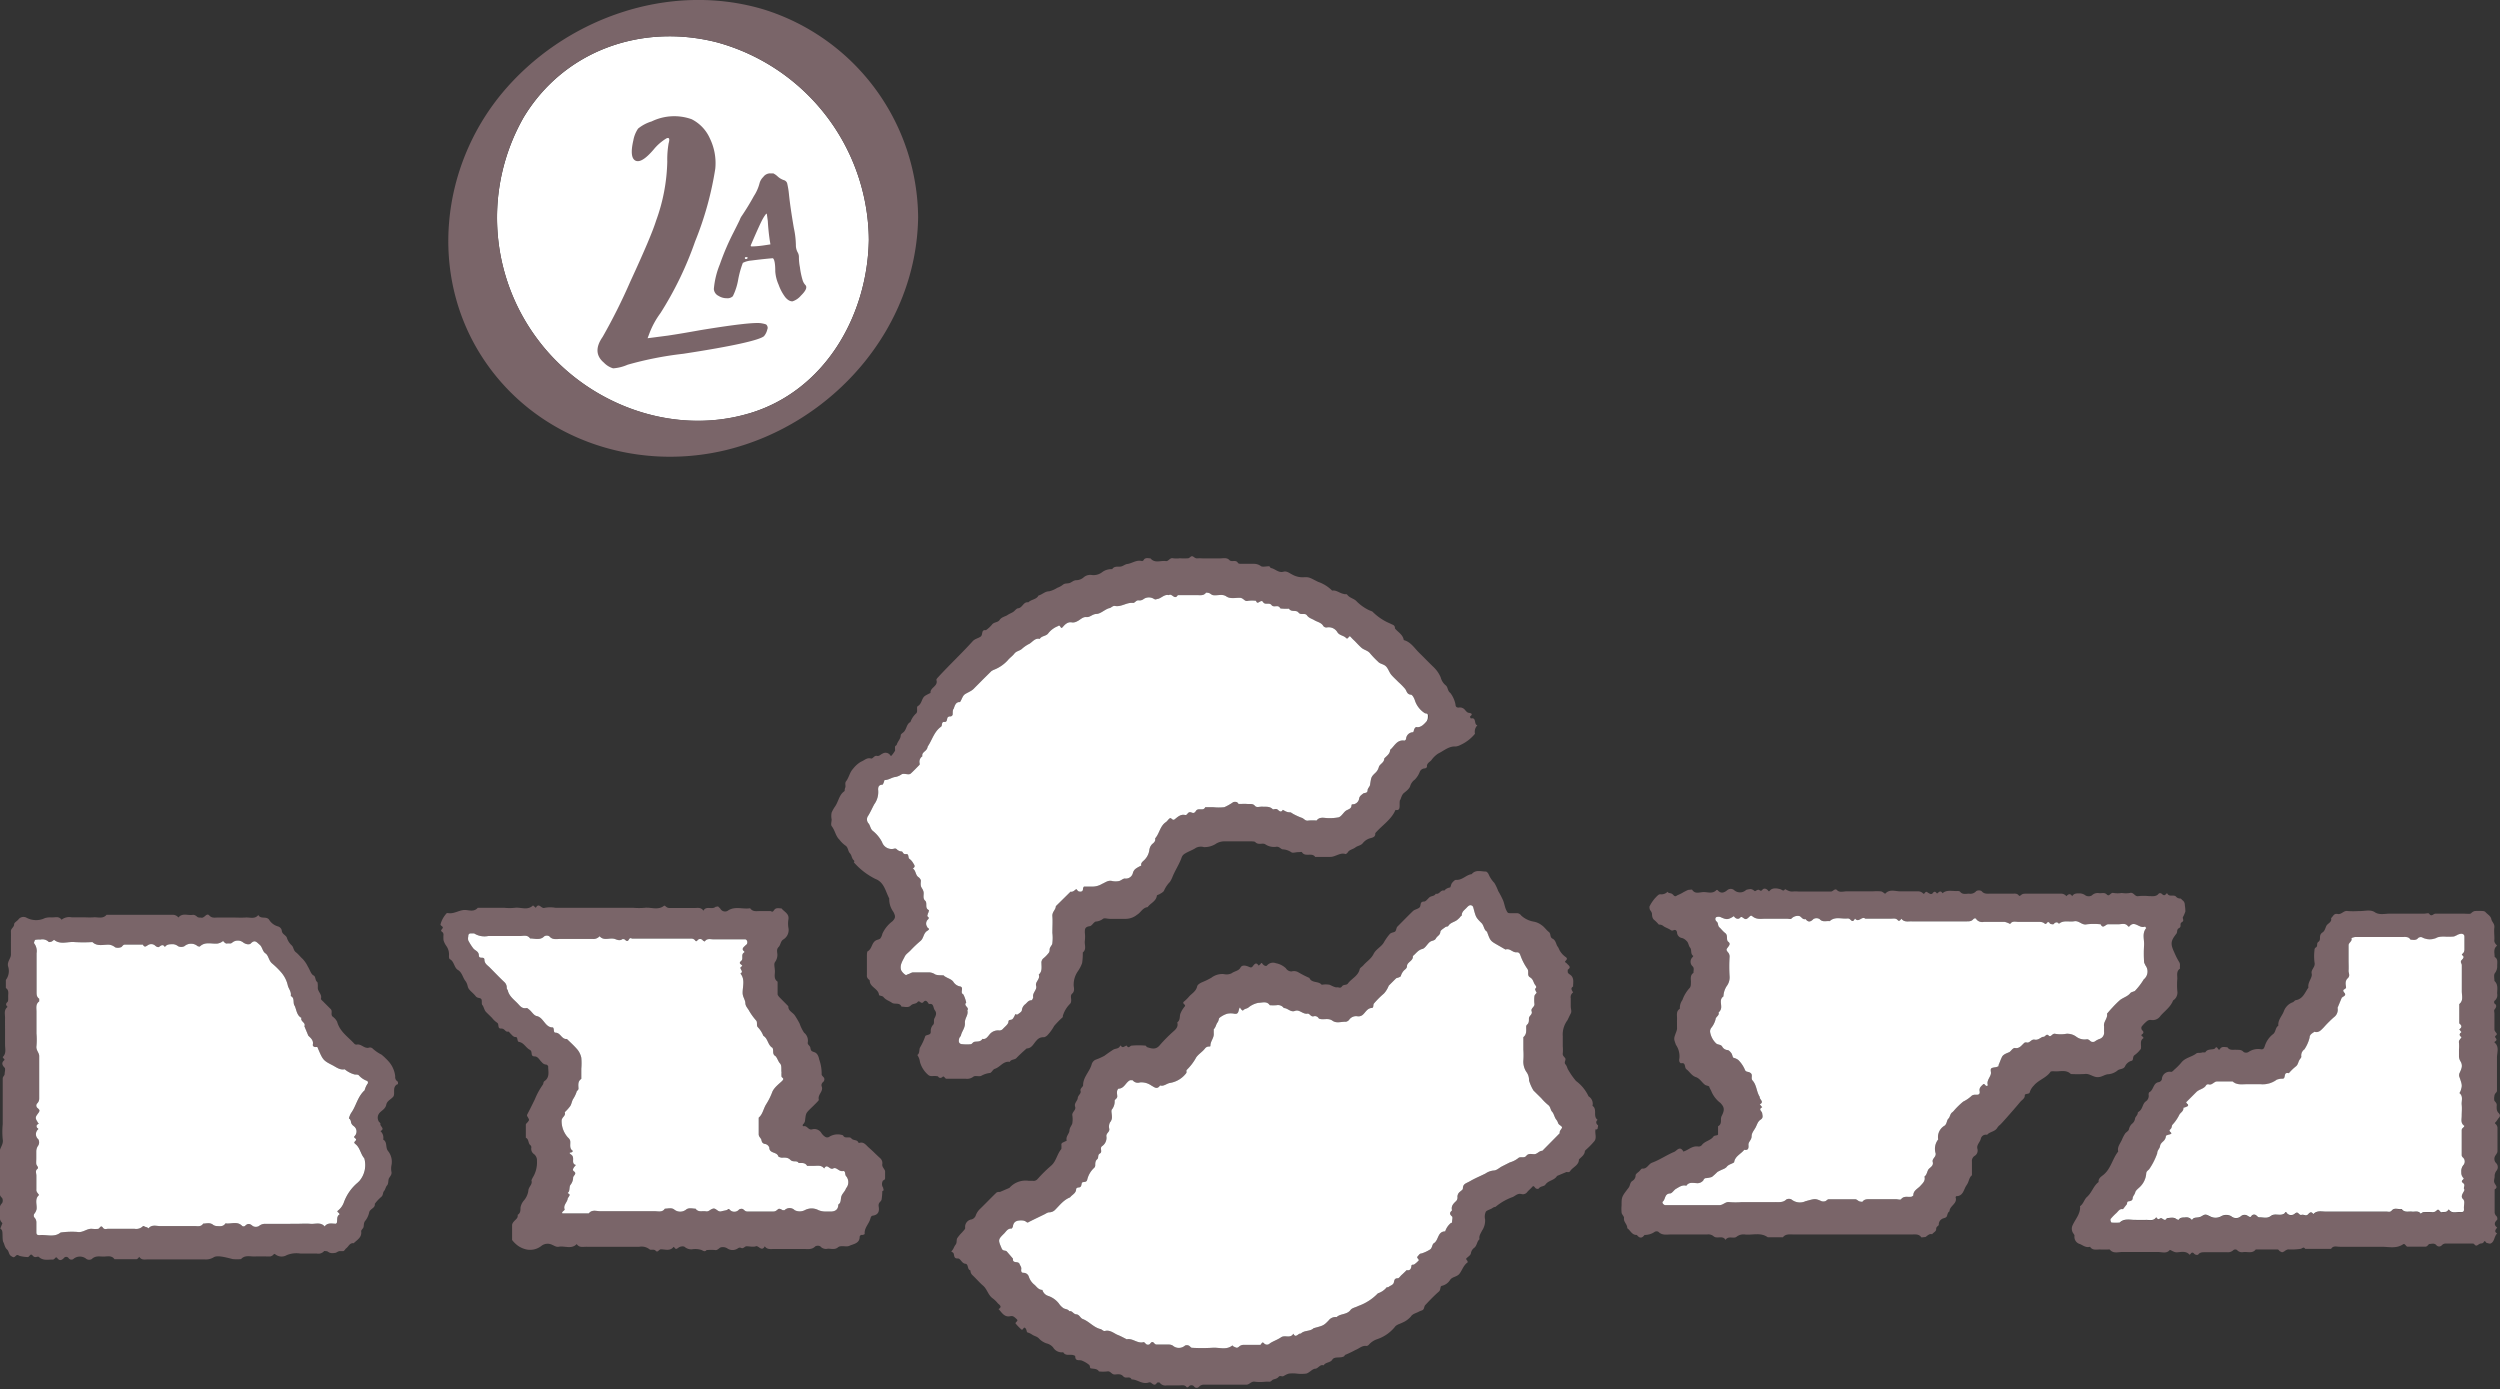 <svg xmlns="http://www.w3.org/2000/svg" viewBox="0 0 247.46 137.49"><rect x="0" y="0" width="247.46" height="137.49" fill="#333333" stroke="none"/><defs><style>.cls-1{fill:#fff;}.cls-2{fill:#7a6569;}</style></defs><g id="Layer_2" data-name="Layer 2"><g id="ART"><path class="cls-1" d="M74.1,40.94c-7.66,2.26-16.13-1-20.85-7.3a20.06,20.06,0,0,1-1.43-22C55.81,5,63.52,2.27,71,4.2A20.43,20.43,0,0,1,86,23.73C85.88,31.28,81.62,38.73,74.1,40.94Z"/><path class="cls-2" d="M75.58.93c-9.38-2.8-19.78.91-25.94,8.36-6,7.29-7.15,17.82-2,25.92s15,11.55,24.18,9.35C82.41,42,90.73,32.52,90.88,21.5A21.74,21.74,0,0,0,75.58.93Zm-1.48,40c-7.66,2.26-16.13-1-20.85-7.3a20.06,20.06,0,0,1-1.43-22C55.81,5,63.52,2.27,71,4.2A20.43,20.43,0,0,1,86,23.73C85.88,31.28,81.62,38.73,74.1,40.94Z"/><path class="cls-2" d="M76.21,17.16a1.84,1.84,0,0,0,.33,0,1.75,1.75,0,0,1,.43.3,1.74,1.74,0,0,0,.59.36.49.49,0,0,1,.35.3,7.85,7.85,0,0,1,.18,1.06c.09.9.25,2,.49,3.4a8.53,8.53,0,0,1,.2,1.68,1.46,1.46,0,0,0,.2.76.9.9,0,0,1,.1.43,5,5,0,0,0,.1,1,7.5,7.5,0,0,0,.26,1.26,1.19,1.19,0,0,0,.27.49c.22.22.07.57-.43,1.06a1.84,1.84,0,0,1-.84.57c-.21,0-.45-.1-.71-.41a4.6,4.6,0,0,1-.66-1.24,3.87,3.87,0,0,1-.33-1.3q0-1.16-.24-1.32s-.73.05-2.14.23a2.25,2.25,0,0,0-.83.23,9.51,9.51,0,0,0-.46,1.65,5.93,5.93,0,0,1-.53,1.65.77.77,0,0,1-.61.2,1.49,1.49,0,0,1-.8-.23.81.81,0,0,1-.47-.69,8.31,8.31,0,0,1,.6-2.45A24.47,24.47,0,0,1,72.61,23c.42-.83.63-1.26.63-1.28a1.49,1.49,0,0,1,.2-.37c.41-.61.81-1.26,1.18-1.94a4.25,4.25,0,0,0,.56-1.26,1.34,1.34,0,0,1,.37-.63A.85.85,0,0,1,76.21,17.16ZM73.9,25.45c-.11,0-.17,0-.17.09a.09.09,0,0,0,.1.1.16.16,0,0,0,.17-.1C74,25.48,74,25.45,73.9,25.45Zm2-4.3s-.07,0-.13.1a3,3,0,0,0-.24.37c-.15.24-.56,1.13-1.22,2.67,0,.07,0,.1.1.1s.57,0,1.39-.13l.46-.07-.06-.36c-.09-.6-.16-1.25-.2-1.95Z"/><path class="cls-2" d="M68.46,11.8a3.89,3.89,0,0,1,1.81,1.91,5.58,5.58,0,0,1,.53,3,32.5,32.5,0,0,1-2,7.2A34,34,0,0,1,65.37,31a8.33,8.33,0,0,0-1.07,1.95l-.2.53,2-.26c.94-.14,2-.32,3.22-.54q5.3-.87,6.1-.67a2.35,2.35,0,0,1,.4.1.35.35,0,0,1,.13.17.38.38,0,0,1,0,.33,1.54,1.54,0,0,1-.33.67c-.49.4-3.15,1-8,1.74a34.21,34.21,0,0,0-5.49,1.08,4.31,4.31,0,0,1-1.44.36,2.07,2.07,0,0,1-.91-.56c-.8-.67-.85-1.52-.13-2.55a56.83,56.83,0,0,0,2.75-5.5q2.07-4.48,2.54-6A18.12,18.12,0,0,0,66.05,16a9.48,9.48,0,0,1,.13-1.8c.13-.45.07-.62-.2-.51a4.91,4.91,0,0,0-1.28,1.11c-.8.94-1.4,1.3-1.8,1.1s-.47-.88-.21-2a3,3,0,0,1,.47-1.17,3.9,3.9,0,0,1,1.34-.71A5.12,5.12,0,0,1,68.46,11.8Z"/><path class="cls-2" d="M158.14,111.7c0-.11.1-.3,0-.35s-.25-.33,0-.5c-.5-.34,0-1.06-.51-1.39a.85.85,0,0,0-.39-.94A3.92,3.92,0,0,0,156,107a7.1,7.1,0,0,1-.75-1.07c-.12-.16-.13-.39-.29-.57s0-.35,0-.52-.32-.29-.27-.57a4,4,0,0,0,0-.69v-1a2.36,2.36,0,0,1,.46-1.59c.11-.22.21-.45.33-.67s0-.45,0-.68,0-.54,0-.82a.56.56,0,0,1,.23-.58c-.1-.21-.3-.41,0-.59,0-.44.14-.91-.35-1.21a.44.44,0,0,1-.18-.2c0-.08,0-.22,0-.25.39-.26.1-.41-.06-.59s-.28-.14-.16-.28.24-.24,0-.4a2,2,0,0,1-.48-.49c-.13-.16-.18-.39-.31-.55s-.16-.6-.48-.76-.14-.49-.38-.67-.43-.48-.68-.65a1.83,1.83,0,0,0-.8-.37,2.45,2.45,0,0,1-1.26-.61.52.52,0,0,0-.45-.23h-.68c-.22,0-.25-.12-.34-.29-.16-.33-.19-.68-.33-1a8.58,8.58,0,0,0-.47-.9,4.91,4.91,0,0,0-.38-.8,2.81,2.81,0,0,1-.57-.86c-.05-.12-.2-.28-.28-.27-.47,0-1-.22-1.4.26-.55.06-.93.62-1.55.56-.12,0-.3.19-.4.32s-.12.44-.2.44a.87.87,0,0,0-.56.31c-.36-.13-.48.42-.84.3-.13.27-.46.2-.65.38s-.35.4-.51.4c-.45,0-.28.38-.43.56s-.49.21-.67.38c-.53.51-1,1-1.55,1.55-.1.11-.09.34-.2.46s-.4.09-.56.28a5.39,5.39,0,0,0-.59.85c-.26.42-.77.64-1,1.11s-.66.72-1,1.11c-.11.14-.33.24-.37.39-.15.68-.81.93-1.17,1.42-.14.2-.43.06-.59.29s-.32.06-.49.09-.48-.14-.72-.25a2.06,2.06,0,0,0-.79,0c-.32-.4-1-.14-1.22-.68a10,10,0,0,1-1.13-.58.87.87,0,0,0-.65-.06.66.66,0,0,1-.55-.32,2,2,0,0,0-1-.5.78.78,0,0,0-.86.22c-.1.13-.34,0-.44-.14s-.13-.12-.21,0a1,1,0,0,1-.19.16c-.23-.39-.42-.14-.58.07s-.29.07-.5,0-.56-.17-.72.14-.59.34-.87.55a1.16,1.16,0,0,1-.77.08,1.76,1.76,0,0,0-1.22.35,7.1,7.1,0,0,1-.92.45c-.23.1-.46.25-.5.41-.1.49-.52.7-.79,1a3.63,3.63,0,0,1-.48.48c-.31.23.17.31.06.49a2.62,2.62,0,0,0-.46.76c-.08.3,0,.63-.3.84.14.49-.21.74-.5,1s-.86.82-1.24,1.27-.78.33-1.22.19c-.07,0-.13-.16-.19-.16a7.72,7.72,0,0,0-1.36,0c-.17,0-.3.35-.49,0-.19,0-.41.33-.58,0,0,0-.08,0-.09.05-.13.28-.46.22-.68.36s-.57.38-.85.59a6.41,6.41,0,0,1-.92.41.74.74,0,0,0-.34.4c-.18.74-.86,1.28-.86,2.11,0,.17-.33.31-.25.57s-.26.42-.28.7-.38.51-.26.85-.31.52-.28.84a2.5,2.5,0,0,1,0,.82c-.07.24-.27.41-.28.71s-.4.59-.27,1c0,0-.21.1-.32.15s-.23.11-.21.27,0,.33,0,.4c-.43.5-.5,1.2-1,1.64a14.32,14.32,0,0,0-1.36,1.34.51.51,0,0,1-.48.17c-.13,0-.26,0-.4,0a2.13,2.13,0,0,0-1.9.7l-.93.4c-.12,0-.29,0-.37.08-.56.54-1.09,1.1-1.65,1.64a1.69,1.69,0,0,0-.4.65.65.65,0,0,1-.38.35.74.74,0,0,0-.65.85c0,.13-.19.28-.29.42a3.67,3.67,0,0,0-.51.61c-.08.18,0,.43-.15.62s-.19.39-.32.55-.12.14,0,.2c.29.1,0,.65.55.62.27,0,.38.49.73.52s.16.58.51.66a.61.61,0,0,0,.2.47c.37.35.69.73,1.07,1.06s.49.94.95,1.25a2.78,2.78,0,0,1,.49.48c.19.17.46.34.07.57.33.33.56.84,1.18.7.26-.06.41.11.58.26s.11.2,0,.31-.08.16-.06.17a4.63,4.63,0,0,0,.58.59c.14.09.2-.33.37-.15s.11.41.22.43a1.49,1.49,0,0,1,.46.22c.2.14.47.17.66.37a1.81,1.81,0,0,0,.75.49,1.25,1.25,0,0,1,.66.4,1,1,0,0,0,1,.48c.21.35.54.23.85.26.12,0,.34.09.34.12,0,.55.37.35.64.44a2.73,2.73,0,0,1,.75.44c.08.07.06.32.13.33.29.07.63,0,.83.31a3.65,3.65,0,0,0,.81,0c.33-.07.43.29.71.3s.61-.12.88.18.65-.08.83.31c.58,0,1,.49,1.65.32a.3.3,0,0,1,.26,0c.21.16.4.36.61,0,0,0,.23-.05.26,0a.7.7,0,0,0,.71.27q.61,0,1.23,0c.26,0,.55-.09.74.2,0,0,.14,0,.18-.06a.34.34,0,0,1,.57,0,.31.31,0,0,0,.46,0,.62.62,0,0,1,.46-.21c.69,0,1.37,0,2.06,0h2.18c.3,0,.48-.37.85-.29a4.3,4.3,0,0,0,1,0,2.77,2.77,0,0,1,.41,0c.17,0,.23-.12.33-.19s.42-.08.58-.28.34,0,.5-.09.37-.22.58-.25a3.08,3.08,0,0,1,.68,0,3.75,3.75,0,0,0,1,0c.32-.09.59-.47.88-.48s.47-.47.83-.33c.19-.34.66-.24.86-.57s.76-.13,1.1-.3c.09,0,.12-.16.2-.18a10.8,10.8,0,0,0,1-.48c.36-.13.64-.46,1.08-.39.06,0,.17-.05.22-.11a1.92,1.92,0,0,1,.86-.57,3.81,3.81,0,0,0,1.7-1.17c.19-.28.51-.32.77-.46a2.31,2.31,0,0,0,.84-.6c.18-.28.5-.33.76-.47s.35-.11.46-.22.1-.33.2-.44c.44-.47.88-.93,1.36-1.35.21-.18.09-.52.28-.56a1.31,1.31,0,0,0,.84-.61c.23-.3.62-.27.88-.55s.42-.89.85-1.17c0,0,0-.12-.06-.18s-.11-.17-.09-.19c.15-.17.41-.3.46-.5a.85.85,0,0,1,.31-.55c.31-.21.27-.64.55-.87-.08-.33.12-.57.25-.85a1.77,1.77,0,0,0,.3-1.11,1.15,1.15,0,0,1,.08-.77c.13-.15.45-.21.66-.36s.26-.06.34-.15a5.62,5.62,0,0,1,1.67-.94c.26-.13.49-.38.84-.29a.53.53,0,0,0,.59-.21c.14-.17.33-.31.48-.49s.22,0,.29.07a.29.29,0,0,0,.36.09c.16-.26.52-.19.66-.39.29-.43.89-.41,1.15-.86l.93-.39c.13,0,.28.06.37-.09.27-.41.86-.56.87-1.15.24-.26.57-.44.59-.85,0,0,.06-.06.09-.1a7.93,7.93,0,0,0,.86-.88c.25-.34,0-.78.11-1.17C158,111.83,158.12,111.79,158.14,111.7Zm-3.56,0c-.09.15-.23.26-.19.47l-1.72,1.74c-.29,0-.45.25-.69.32s-.64-.14-.89.17-.59,0-.85.27a2.43,2.43,0,0,1-.79.39l-.79.4c-.26.14-.52.39-.78.4a1.7,1.7,0,0,0-.84.3c-.49.25-1,.45-1.48.73s-.74.26-.76.77c0,.1-.17.2-.28.3a.62.62,0,0,0-.25.58.51.51,0,0,1-.13.34c-.28.26-.53.51-.41.93-.23.2-.29.36,0,.6.09.09,0,.36,0,.53s-.07.08-.09.1a1.78,1.78,0,0,0-.59.85c-.77,0-.63.87-1.12,1.17-.19.11-.14.5-.41.64a3.61,3.61,0,0,1-.8.37c-.21,0-.29.19-.41.31s.18.3.13.37a2.26,2.26,0,0,1-.49.43c-.07,0-.2,0-.23.07s0,.59-.48.47c-.16.16-.32.32-.49.47s-.25.33-.39.34c-.32,0-.33.16-.39.41s-.31.29-.48.42-.2,0-.24.08a1.88,1.88,0,0,1-.86.58,5,5,0,0,1-1.94,1.25c-.25.14-.62.19-.77.4-.36.48-1,.34-1.37.7a.87.87,0,0,0-.81.35c-.49.5-.51.49-1.47.75-.36.35-.93.18-1.27.54-.25-.08-.49.52-.74,0-.28.52-.83.1-1.21.36s-.76.37-1.11.6a.39.39,0,0,1-.58,0c-.23-.24-.25.14-.38.15-.55,0-1.1,0-1.64,0a.66.66,0,0,0-.47.19c-.19.14-.21.12-.46,0-.07,0-.16-.13-.19-.13-.6.49-1.3.17-2,.23a17.35,17.35,0,0,1-2,0c-.11,0-.2-.18-.32-.22a.44.44,0,0,0-.36,0,.92.92,0,0,1-1.22,0,.75.75,0,0,0-.36-.1c-.41,0-.82,0-1.23,0-.22,0-.27-.25-.42-.25s-.2.18-.31.24a.35.35,0,0,1-.26,0c-.11-.06-.23-.25-.3-.23-.61.18-1.08-.42-1.67-.28-.3-.15-.6-.32-.91-.44s-.73-.51-1.22-.39c-.19.06-.31-.14-.46-.18-.69-.16-1.13-.76-1.77-1-.24-.09-.32-.44-.63-.46s-.39-.38-.7-.31c-.12-.21-.37-.19-.56-.29a1.72,1.72,0,0,1-.48-.49,2.28,2.28,0,0,0-1.06-.74.85.85,0,0,1-.56-.59c-.36,0-.54-.27-.75-.48a1.68,1.68,0,0,1-.6-.85.54.54,0,0,0-.52-.36c-.26,0-.24-.22-.22-.4s-.12-.32-.17-.47c-.12-.34-.72,0-.65-.53l-.61-.71c-.13-.15-.38,0-.51-.3-.35-.83-.39-.87.23-1.47.22-.22.37-.54.76-.5,0,0,.11-.13.12-.21.07-.53.43-.63,1-.59a.76.76,0,0,1,.32.13c.14.12.18.06.29,0,.53-.27,1.07-.52,1.59-.78a1.2,1.2,0,0,1,.35-.16.82.82,0,0,0,.6-.22c.47-.46.85-1,1.51-1.26.21-.28.62-.41.6-.86,0,0,.13-.13.21-.12.33,0,.29-.23.35-.43s.43,0,.53-.31a2.33,2.33,0,0,1,.7-1.21.34.34,0,0,0,.1-.23c0-.22,0-.45.19-.61s0-.42.28-.58-.06-.53.21-.72a1,1,0,0,0,.42-1c0-.31.34-.4.29-.71a.91.91,0,0,1,.07-.64.79.79,0,0,0,.19-.61c0-.23-.1-.55,0-.67a1.25,1.25,0,0,0,.27-.86c0-.14.26-.21.26-.43s-.11-.55.11-.77c.59,0,.72-.63,1.16-.84.07,0,.22,0,.25,0a.65.65,0,0,0,.73.22,1.7,1.7,0,0,1,1.11.3c.33.18.58.44.88,0,.38.12.64-.2,1-.25a2.52,2.52,0,0,0,1.61-1c0-.07,0-.21,0-.26a5.23,5.23,0,0,0,.89-1.13c.18-.39.65-.64.93-1s.56-.11.55-.29c0-.46.38-.78.33-1.23,0-.13,0-.33,0-.4.21-.2.22-.47.37-.67s.11-.39.2-.46a2.29,2.29,0,0,1,.77-.41,1.78,1.78,0,0,1,.69,0c.4.08.4-.2.48-.46s.11-.11.18,0a.78.78,0,0,0,.2.16c.13-.2.4-.19.54-.31a2.22,2.22,0,0,1,1-.47c.37,0,.83-.2,1.12.24a5,5,0,0,0,.67,0,.71.71,0,0,1,.72.28c.39,0,.67.45,1.11.28s.78.37,1.25.27c.22,0,.3.33.58.27a.43.43,0,0,1,.48.15.18.18,0,0,0,.1.09c.41.14.87-.11,1.29.19s.87.08,1.32.11a.55.55,0,0,0,.32-.18.84.84,0,0,1,.81-.37.65.65,0,0,0,.6-.19c.25-.24.41-.6.84-.63.22,0,.12-.32.21-.43a8.79,8.79,0,0,1,1-1,2.46,2.46,0,0,0,.47-.77s.73-.74.76-.75.41-.1.44-.21a1.31,1.31,0,0,1,.31-.55c.12-.12.29-.2.3-.43,0-.41.64-.51.58-1,.3-.23.5-.59.94-.7.26-.06.45-.43.69-.65s.5-.12.65-.39.41-.31.44-.64c0-.16.28-.32.45-.45s.29-.06.34-.15c.2-.33.58-.37.86-.58a2.62,2.62,0,0,0,.3-.28c0-.07.18-.13.17-.2,0-.37.3-.53.5-.76a1.16,1.16,0,0,1,.2-.18.29.29,0,0,1,.43.13c.27,1,.24,1,.81,1.57.28.26.23.68.56.87.33.91.33.91,1.05,1.32l.78.45c.44-.17.7.32,1.11.27.2,0,.28.07.36.28a5.55,5.55,0,0,0,.69,1.35c.21.28-.07.65.27.85s.32.51.5.74.12.28,0,.41a.42.42,0,0,0,.06.18c0,.07.11.15.09.2s-.19.2-.21.31a3.21,3.21,0,0,0,0,.82c0,.3-.39.4-.28.71s-.27.43-.27.71,0,.45-.19.61a.3.3,0,0,0-.08.23c0,.35.06.72-.28,1v1.23a7.93,7.93,0,0,1,0,1.09,1.83,1.83,0,0,0,.29,1.11,1.33,1.33,0,0,1,.27.85,4.18,4.18,0,0,0,.44,1l.78.77a5.38,5.38,0,0,0,.68.67c.24.18.21.48.39.67s.22.54.41.78.13.31.25.45S154.71,111.5,154.58,111.7Z"/><path class="cls-1" d="M154.58,111.7c-.09.15-.23.26-.19.47l-1.72,1.74c-.29,0-.45.25-.69.32s-.64-.14-.89.17-.59,0-.85.27a2.43,2.43,0,0,1-.79.39l-.79.4c-.26.14-.52.39-.78.4a1.7,1.7,0,0,0-.84.3c-.49.25-1,.45-1.48.73s-.74.26-.76.77c0,.1-.17.2-.28.3a.62.62,0,0,0-.25.58.51.51,0,0,1-.13.34c-.28.26-.53.51-.41.93-.23.2-.29.36,0,.6.09.09,0,.36,0,.53s-.07.08-.09.1a1.78,1.78,0,0,0-.59.85c-.77,0-.63.87-1.12,1.17-.19.11-.14.5-.41.64a3.61,3.61,0,0,1-.8.37c-.21,0-.29.19-.41.31s.18.3.13.37a2.26,2.26,0,0,1-.49.43c-.07,0-.2,0-.23.07s0,.59-.48.47c-.16.16-.32.32-.49.47s-.25.33-.39.34c-.32,0-.33.16-.39.41s-.31.29-.48.42-.2,0-.24.08a1.88,1.88,0,0,1-.86.58,5,5,0,0,1-1.94,1.25c-.25.14-.62.19-.77.4-.36.48-1,.34-1.37.7a.87.87,0,0,0-.81.35c-.49.5-.51.49-1.47.75-.36.35-.93.18-1.27.54-.25-.08-.49.52-.74,0-.28.52-.83.1-1.21.36s-.76.37-1.11.6a.39.39,0,0,1-.58,0c-.23-.24-.25.14-.38.15-.55,0-1.1,0-1.64,0a.66.66,0,0,0-.47.19c-.19.14-.21.12-.46,0-.07,0-.16-.13-.19-.13-.6.49-1.3.17-2,.23a17.35,17.35,0,0,1-2,0c-.11,0-.2-.18-.32-.22a.44.44,0,0,0-.36,0,.92.92,0,0,1-1.22,0,.75.75,0,0,0-.36-.1c-.41,0-.82,0-1.23,0-.22,0-.27-.25-.42-.25s-.2.18-.31.24a.35.35,0,0,1-.26,0c-.11-.06-.23-.25-.3-.23-.61.18-1.08-.42-1.67-.28-.3-.15-.6-.32-.91-.44s-.73-.51-1.22-.39c-.19.06-.31-.14-.46-.18-.69-.16-1.13-.76-1.77-1-.24-.09-.32-.44-.63-.46s-.39-.38-.7-.31c-.12-.21-.37-.19-.56-.29a1.72,1.72,0,0,1-.48-.49,2.28,2.28,0,0,0-1.06-.74.85.85,0,0,1-.56-.59c-.36,0-.54-.27-.75-.48a1.68,1.68,0,0,1-.6-.85.54.54,0,0,0-.52-.36c-.26,0-.24-.22-.22-.4s-.12-.32-.17-.47c-.12-.34-.72,0-.65-.53l-.61-.71c-.13-.15-.38,0-.51-.3-.35-.83-.39-.87.23-1.47.22-.22.37-.54.76-.5,0,0,.11-.13.12-.21.07-.53.43-.63,1-.59a.76.76,0,0,1,.32.13c.14.12.18.06.29,0,.53-.27,1.07-.52,1.59-.78a1.2,1.2,0,0,1,.35-.16.82.82,0,0,0,.6-.22c.47-.46.85-1,1.51-1.26.21-.28.62-.41.6-.86,0,0,.13-.13.21-.12.33,0,.29-.23.35-.43s.43,0,.53-.31a2.33,2.33,0,0,1,.7-1.21.34.34,0,0,0,.1-.23c0-.22,0-.45.19-.61s0-.42.28-.58-.06-.53.21-.72a1,1,0,0,0,.42-1c0-.31.34-.4.29-.71a.91.91,0,0,1,.07-.64.79.79,0,0,0,.19-.61c0-.23-.1-.55,0-.67a1.25,1.25,0,0,0,.27-.86c0-.14.26-.21.26-.43s-.11-.55.11-.77c.59,0,.72-.63,1.16-.84.07,0,.22,0,.25,0a.65.65,0,0,0,.73.22,1.7,1.7,0,0,1,1.11.3c.33.18.58.44.88,0,.38.12.64-.2,1-.25a2.52,2.52,0,0,0,1.61-1c0-.07,0-.21,0-.26a5.23,5.23,0,0,0,.89-1.13c.18-.39.65-.64.93-1s.56-.11.55-.29c0-.46.38-.78.33-1.23,0-.13,0-.33,0-.4.21-.2.22-.47.37-.67s.11-.39.2-.46a2.29,2.29,0,0,1,.77-.41,1.78,1.78,0,0,1,.69,0c.4.08.4-.2.48-.46s.11-.11.18,0a.78.78,0,0,0,.2.16c.13-.2.4-.19.54-.31a2.22,2.22,0,0,1,1-.47c.37,0,.83-.2,1.12.24a5,5,0,0,0,.67,0,.71.71,0,0,1,.72.28c.39,0,.67.45,1.11.28s.78.37,1.25.27c.22,0,.3.33.58.27a.43.43,0,0,1,.48.15.18.18,0,0,0,.1.09c.41.14.87-.11,1.29.19s.87.08,1.32.11a.55.55,0,0,0,.32-.18.84.84,0,0,1,.81-.37.65.65,0,0,0,.6-.19c.25-.24.41-.6.84-.63.22,0,.12-.32.21-.43a8.79,8.79,0,0,1,1-1,2.46,2.46,0,0,0,.47-.77s.73-.74.76-.75.41-.1.44-.21a1.31,1.31,0,0,1,.31-.55c.12-.12.29-.2.3-.43,0-.41.64-.51.58-1,.3-.23.5-.59.94-.7.26-.06.45-.43.69-.65s.5-.12.65-.39.41-.31.44-.64c0-.16.28-.32.45-.45s.29-.06.34-.15c.2-.33.58-.37.86-.58a2.62,2.62,0,0,0,.3-.28c0-.07.18-.13.17-.2,0-.37.3-.53.5-.76a1.16,1.16,0,0,1,.2-.18.29.29,0,0,1,.43.13c.27,1,.24,1,.81,1.57.28.26.23.68.56.87.33.91.33.91,1.05,1.32l.78.45c.44-.17.7.32,1.11.27.2,0,.28.07.36.28a5.55,5.55,0,0,0,.69,1.35c.21.28-.07.65.27.85s.32.51.5.74.12.28,0,.41a.42.42,0,0,0,.06.18c0,.07.11.15.09.2s-.19.2-.21.31a3.21,3.21,0,0,0,0,.82c0,.3-.39.4-.28.71s-.27.43-.27.71,0,.45-.19.61a.3.3,0,0,0-.08.23c0,.35.06.72-.28,1v1.23a7.93,7.93,0,0,1,0,1.09,1.83,1.83,0,0,0,.29,1.11,1.33,1.33,0,0,1,.27.85,4.18,4.18,0,0,0,.44,1l.78.77a5.38,5.38,0,0,0,.68.67c.24.18.21.48.39.67s.22.54.41.78.13.31.25.45S154.71,111.5,154.58,111.7Z"/><path class="cls-2" d="M146.24,71.79c-.38-.06-.05-.82-.65-.67,0,0-.1-.16-.09-.18.2-.18.31-.31-.1-.38-.15,0-.29-.17-.4-.3a.63.63,0,0,0-.61-.22c-.21,0-.31-.08-.32-.31a2.76,2.76,0,0,0-.51-1.14c-.29-.19-.22-.59-.48-.77a1.49,1.49,0,0,1-.47-.76,3.06,3.06,0,0,0-.68-1c-.49-.47-1-1-1.46-1.45s-.82-1.07-1.52-1.25c-.08-.55-.57-.78-.87-1.15,0-.37-.24-.35-.45-.48a5.42,5.42,0,0,1-1.73-1.14c-.07-.09-.23-.12-.34-.17a4.42,4.42,0,0,1-1.27-.89c-.25-.29-.71-.33-.95-.68-.06-.07-.25,0-.37-.07-.38-.07-.69-.39-1.11-.32a3.64,3.64,0,0,0-1.4-.87c-.85-.43-.85-.48-1.46-.45a2.09,2.09,0,0,1-1.11-.28c-.28-.14-.52-.36-.85-.27-.48.14-.81-.28-1.22-.36-.08,0-.12-.17-.2-.18-.27,0-.61.09-.79,0a1.16,1.16,0,0,0-.73-.24h-1.23c-.12,0-.3,0-.35-.12-.23-.33-.61,0-.85-.27s-.69-.13-1-.15c-.55,0-1.09,0-1.64,0a5,5,0,0,0-.55,0c-.22,0-.31-.18-.46-.21s-.26.18-.4.2a5.73,5.73,0,0,1-.83,0,2.57,2.57,0,0,1-.68,0c-.32-.08-.43.31-.7.28-.51-.08-1.1.25-1.53-.27-.21,0-.45-.1-.65.11,0,.07-.14.17-.19.16-.52-.15-.93.19-1.4.28-.24,0-.46.22-.7.26s-.65-.08-.85.26a1.5,1.5,0,0,0-1,.3,1.39,1.39,0,0,1-1,.28,1,1,0,0,0-.85.25,1.14,1.14,0,0,1-.69.26c-.31,0-.47.23-.72.29s-.42,0-.62.16a1.83,1.83,0,0,1-.55.3,2.59,2.59,0,0,1-.81.35c-.42,0-.69.33-1.06.42-.19.4-.69.36-1,.67-.49-.08-.57.53-1,.59-.19,0-.34.27-.53.38s-.38.18-.55.3-.58.19-.76.47-.57.19-.77.48a3.06,3.06,0,0,1-.59.54c-.51-.08-.26.46-.53.64s-.54.2-.77.44C95.22,64.65,94,65.79,92.89,67c-.09.09-.22.24-.2.31.2.62-.65.74-.58,1.28a4.77,4.77,0,0,0-.55.29c-.34.24-.29.75-.69,1a.22.22,0,0,0-.09.1,2.13,2.13,0,0,0,0,.27c0,.12,0,.28-.09.36a2.06,2.06,0,0,0-.57.86c-.4.19-.36.7-.68,1-.1.09-.27.19-.28.3,0,.36-.29.6-.39.92,0,.08-.15.13-.17.2s0,.3,0,.41a3,3,0,0,1-.3.43c-.08.12-.13.12-.2,0a.56.56,0,0,0-.73-.14c-.19.07-.33.29-.58.23s-.4.31-.57.26c-.42-.12-.67.2-1,.32a2.76,2.76,0,0,0-.79.71c-.33.35-.39.85-.68,1.22-.16.21,0,.44-.09.65s0,.3-.11.36c-.52.38-.56,1.06-.93,1.54a4.1,4.1,0,0,0-.3.55,1.71,1.71,0,0,0,0,.68c0,.22-.1.52,0,.66.33.41.4,1,.76,1.33a2.66,2.66,0,0,0,.58.58c.31.18.25.54.46.77s.17.49.36.67,0,.2.05.25A6.92,6.92,0,0,0,86.65,87c.88.33,1,1.24,1.37,1.93a2.12,2.12,0,0,0,.41,1.33c.24.46.21.61-.09.93a3.18,3.18,0,0,0-1,1.24,1.12,1.12,0,0,1-.21.47c-.11.1-.31.11-.45.2-.4.24-.36.8-.77,1.05-.08,0-.09.23-.1.36,0,.32,0,.64,0,1s0,.63,0,1a.47.47,0,0,0,.21.46s.07.07.07.1c0,.65.86.77.92,1.42,0,.07.34.08.43.19.23.3.58.39.85.58s.77-.07.94.38c.31,0,.67.14.91-.1s.5-.13.69-.36.34.28.58,0,.4,0,.54.21c.49-.12.41.36.56.57s.23.39,0,.81c-.13.23,0,.47-.12.64a.9.9,0,0,0-.26.71c0,.17-.06.24-.2.29s-.32.08-.34.15a6,6,0,0,1-.53,1.14c-.1.23,0,.55-.26.73a1.51,1.51,0,0,1,.26.68,2.6,2.6,0,0,0,.82,1.29c.24.21.52.06.78.12.08,0,.19,0,.23.08s.23.16.4,0,.23.18.39.18H95.6a1,1,0,0,0,.74-.2c.16-.14.54,0,.77-.08a2.25,2.25,0,0,1,.86-.29c.17,0,.3-.35.49-.41.54-.16.85-.8,1.49-.69.14-.28.48-.18.67-.39s.65-.63,1-.94c.53,0,.7-.52,1-.81a.83.83,0,0,1,.7-.3c.1,0,.23-.09.33-.17a4.3,4.3,0,0,0,.69-.94,8.91,8.91,0,0,1,.86-.88.83.83,0,0,0,0-.12,2.84,2.84,0,0,1,.72-1.2.37.37,0,0,0,.1-.23c.06-.26-.13-.57.11-.78s.19-.5.15-.75a2.31,2.31,0,0,1,.42-1.47,3.71,3.71,0,0,0,.41-.79,6.23,6.23,0,0,0,.07-1.06c.4-.32.15-.77.2-1.14a3.29,3.29,0,0,0,0-.83c0-.35,0-.55.46-.63.23,0,.39-.39.62-.46a1.33,1.33,0,0,0,.72-.27c.13-.11.43,0,.66,0,.55,0,1.1,0,1.64,0a1.77,1.77,0,0,0,1.06-.4c.38-.21.56-.71,1.06-.76.28-.4.83-.56.91-1.13,0-.07.21-.11.3-.17s.35-.19.41-.33a2.78,2.78,0,0,1,.58-.86,2.67,2.67,0,0,0,.28-.56c.26-.62.64-1.19.87-1.82a.71.71,0,0,1,.31-.41c.36-.23.77-.35,1.12-.59a1.09,1.09,0,0,1,.79-.07,2.11,2.11,0,0,0,1.11-.28,1.58,1.58,0,0,1,.85-.29c.86,0,1.73,0,2.59,0,.18,0,.44,0,.52.06.3.35.75.06,1,.23a1.54,1.54,0,0,0,1.14.24c.27,0,.4.23.57.26a1.69,1.69,0,0,1,.86.28c.13.12.44,0,.67,0s.35-.05.39,0c.31.52,1,0,1.31.47l1.49,0c.53,0,1-.47,1.52-.28.05,0,.16-.09.21-.16.17-.29.51-.3.75-.49s.56-.18.77-.46a1.42,1.42,0,0,1,.75-.47c.31-.08.48-.16.46-.49.67-.78,1.59-1.33,2-2.3.42.08.41-.21.41-.5s0-.43.06-.5.14-.5.37-.68.55-.43.62-.69a1.21,1.21,0,0,1,.45-.63,2.2,2.2,0,0,0,.49-.76.55.55,0,0,1,.54-.35s.19-.1.18-.15c-.05-.34.24-.46.42-.65a2.62,2.62,0,0,1,.67-.66c.58-.28,1.07-.76,1.76-.71a1.43,1.43,0,0,0,.48-.16A4,4,0,0,0,146,72.63.9.9,0,0,1,146.24,71.79Zm-5.08-.33c-.31.25-.54.63-1,.5,0,0-.12.11-.16.19s-.08.33-.13.33a.7.7,0,0,0-.69.66c0,.07-.13.18-.17.17-.75-.12-1,.59-1.41.91,0,.4-.34.6-.58.86,0,.43-.46.54-.54.86a1.18,1.18,0,0,1-.33.55c-.44.42-.41.43-.53,1.15,0,.2-.24.38-.25.57,0,.35-.31.23-.45.35s-.36.24-.39.51a.68.68,0,0,1-.53.54c-.07,0-.22,0-.22.08,0,.4-.35.41-.57.57s-.42.54-.69.64a4.65,4.65,0,0,1-1.07.08c-.38,0-.82-.17-1.13.24a5.3,5.3,0,0,0-.8,0c-.33.08-.45-.22-.7-.28a6.53,6.53,0,0,1-.81-.37c-.11-.06-.24-.18-.33-.16-.3,0-.48-.13-.7-.25-.16.26-.29.18-.49,0s-.42,0-.51-.06c-.3-.3-.65-.23-1-.25s-.59.13-.78-.1-.5-.15-.75-.17-.55,0-.82,0c-.07,0-.12-.15-.2-.18a.58.58,0,0,0-.36,0,5.2,5.2,0,0,1-.88.5,5,5,0,0,1-1.1,0c-.25,0-.52,0-.79,0-.19.44-.7,0-.93.38s-.43.06-.64.12-.21.32-.44.27c-.43-.1-.75.22-1,.42s-.34-.2-.5-.09-.24.28-.39.38c-.58.39-.63,1.13-1.06,1.61.06.28-.12.42-.29.56a1,1,0,0,0-.28.58,1.71,1.71,0,0,1-.5,1c-.15.15-.37.28-.3.55a3.13,3.13,0,0,0-.54.3.77.77,0,0,0-.29.43.71.71,0,0,1-.8.55c-.18,0-.37.2-.57.25a1.73,1.73,0,0,1-.68,0c-.39-.11-.67.14-1,.28a1.86,1.86,0,0,1-1,.27c-.27,0-.53,0-.8,0,0,0-.1.14-.09.22,0,.27-.18.3-.37.27s-.22-.24-.3-.23-.31.32-.56.24l-1.46,1.44c0,.36-.38.55-.34,1s0,1.09,0,1.64a4.3,4.3,0,0,1,0,1c0,.24-.31.41-.27.71a.5.5,0,0,1-.15.34,3.11,3.11,0,0,1-.48.48.55.55,0,0,0-.18.49c0,.38.09.8-.27,1.11.18.44-.38.72-.26,1.11s-.39.7-.29,1.12c0,.1-.11.31-.16.31-.34,0-.45.27-.66.42a.86.86,0,0,0-.3.56c0,.15-.23.28-.37.39s-.23,0-.26,0-.17.4-.32.51-.37,0-.38.25-.36.49-.56.72a.46.46,0,0,1-.35.14,1.07,1.07,0,0,0-1,.45c-.17.19-.33.46-.66.38-.17.28-.44.26-.71.28s-.28.22-.44.25a3.66,3.66,0,0,1-.81,0c-.32,0-.45-.19-.35-.54,0-.12.15-.22.18-.34.09-.41.42-.73.39-1.22s.37-.78.24-1.25c.24-.29-.43-.46-.11-.77a3.4,3.4,0,0,0-.26-.76.2.2,0,0,0-.09-.09c-.27-.19.19-.7-.32-.76a1,1,0,0,1-.62-.47c-.22-.26-.52-.31-.77-.48-.07,0-.14-.13-.21-.14-.26,0-.58,0-.79-.08a1.17,1.17,0,0,0-.6-.21c-.27,0-.55,0-.82,0s-.55,0-.82,0a1.32,1.32,0,0,0-.35.15c-.11,0-.29.15-.34.11a1.26,1.26,0,0,1-.45-.47c-.17-.51.15-.94.35-1.35.11-.24.37-.4.56-.6a12.41,12.41,0,0,1,1-.95c.33-.27.28-.76.67-1s0-.24,0-.39a.56.56,0,0,1,.06-.73c.13-.12.11-.2,0-.28s0-.2,0-.3a.92.92,0,0,0,.11-.35c-.46-.19-.11-.7-.38-.94s-.09-.61-.16-.89-.22-.37-.26-.58,0-.37,0-.54a.64.64,0,0,0-.23-.31c-.32-.2-.24-.66-.57-.86.33-.2.13-.37,0-.6A1.28,1.28,0,0,0,90,85c-.14-.13,0-.5-.33-.46s-.27-.25-.43-.26a.71.71,0,0,1-.47-.21.23.23,0,0,0-.24-.07,1,1,0,0,1-1.22-.64,3.41,3.41,0,0,0-.91-1.11c-.27-.22-.24-.55-.46-.78a.6.6,0,0,1,0-.73c.22-.36.39-.75.59-1.12a2.08,2.08,0,0,0,.39-1.47c0-.38.15-.46.46-.49,0,0,.07-.14.1-.22s.06-.23.09-.23c.41,0,.72-.28,1.1-.31a1.54,1.54,0,0,0,.58-.26c.18-.09.45,0,.67,0a.33.33,0,0,0,.24-.08c.3-.28.58-.57.87-.87,0,0,0-.08,0-.13a.64.64,0,0,1,.27-.7c-.08-.34.25-.45.4-.66s.08-.24.15-.34c.43-.65.62-1.45,1.3-1.93.15-.11,0-.5.32-.47s.23-.3.34-.46a.34.34,0,0,1,.22-.09.23.23,0,0,0,.27-.22c0-.18,0-.43.08-.51s.14-.75.64-.68c.15-.21.21-.46.37-.67s.71-.36,1-.66.58-.58.87-.88l.87-.86a1.54,1.54,0,0,1,.34-.17,3.65,3.65,0,0,0,1.27-.89c.2-.25.48-.43.67-.68s.55-.27.76-.48a3.27,3.27,0,0,1,.75-.5c.33-.23.57-.58,1-.47.19-.33.65-.25.86-.58a2.27,2.27,0,0,1,.93-.68c.11-.06.12-.1.21,0s.11.28.28.08.48-.55.91-.45a.83.83,0,0,0,.5-.11c.31-.13.55-.46.92-.42s.59-.3,1-.31.8-.43,1.25-.57c.19,0,.35-.27.59-.22.63.12,1.16-.38,1.8-.3.18,0,.29-.31.57-.25a.65.65,0,0,0,.48-.15.93.93,0,0,1,1,0c.2.12.24,0,.4,0,.37-.1.65-.48,1.08-.37.3-.23.57.53.88,0l.94,0h1c.31,0,.63.07.86-.25,0,0,.24,0,.36.07s.22.16.33.18c.44.07.92-.15,1.31.12s.88.14,1.31.14.47.41.85.3a3,3,0,0,1,.79,0c.14.5.48-.22.69.12s.61,0,.84.3.63-.08.84.28c0,.08.24.07.37.08s.46,0,.52,0c.23.38.71.08.94.38s.64,0,.84.28.49.33.75.49.68.22.87.57a.39.39,0,0,0,.33.14,1,1,0,0,1,1.05.45c.2.35.62.33.86.58s.27-.37.49-.07a4.54,4.54,0,0,0,.38.38c.23.24.44.47.68.68s.64.26.86.57a9.39,9.39,0,0,0,.76.79c.21.24.54.23.78.46s.33.61.56.87.45.45.67.68a7.15,7.15,0,0,1,.67.68c.17.21.17.55.57.58.14,0,.29.27.38.5a2.38,2.38,0,0,0,1,1.33c.15.08.37,0,.36.27S141.38,71.28,141.16,71.46Z"/><path class="cls-1" d="M141.34,70.84c0,.22,0,.44-.18.62s-.54.63-1,.5c0,0-.12.11-.16.19s-.08.33-.13.33a.7.7,0,0,0-.69.66c0,.07-.13.18-.17.17-.75-.12-1,.59-1.41.91,0,.4-.34.6-.58.86,0,.43-.46.54-.54.86a1.18,1.18,0,0,1-.33.55c-.44.42-.41.43-.53,1.15,0,.2-.24.38-.25.57,0,.35-.31.23-.45.35s-.36.24-.39.51a.68.68,0,0,1-.53.54c-.07,0-.22,0-.22.08,0,.4-.35.41-.57.57s-.42.54-.69.64a4.65,4.65,0,0,1-1.07.08c-.38,0-.82-.17-1.13.24a5.3,5.3,0,0,0-.8,0c-.33.08-.45-.22-.7-.28a6.53,6.53,0,0,1-.81-.37c-.11-.06-.24-.18-.33-.16-.3,0-.48-.13-.7-.25-.16.26-.29.18-.49,0s-.42,0-.51-.06c-.3-.3-.65-.23-1-.25s-.59.13-.78-.1-.5-.15-.75-.17-.55,0-.82,0c-.07,0-.12-.15-.2-.18a.58.58,0,0,0-.36,0,5.2,5.2,0,0,1-.88.5,5,5,0,0,1-1.1,0c-.25,0-.52,0-.79,0-.19.44-.7,0-.93.38s-.43.06-.64.12-.21.32-.44.27c-.43-.1-.75.22-1,.42s-.34-.2-.5-.09-.24.28-.39.38c-.58.39-.63,1.13-1.06,1.61.06.28-.12.42-.29.56a1,1,0,0,0-.28.58,1.71,1.71,0,0,1-.5,1c-.15.15-.37.28-.3.55a3.13,3.13,0,0,0-.54.3.77.77,0,0,0-.29.43.71.71,0,0,1-.8.55c-.18,0-.37.2-.57.25a1.73,1.73,0,0,1-.68,0c-.39-.11-.67.14-1,.28a1.86,1.86,0,0,1-1,.27c-.27,0-.53,0-.8,0,0,0-.1.14-.09.22,0,.27-.18.3-.37.27s-.22-.24-.3-.23-.31.32-.56.24l-1.46,1.44c0,.36-.38.55-.34,1s0,1.09,0,1.64a4.3,4.3,0,0,1,0,1c0,.24-.31.41-.27.71a.5.5,0,0,1-.15.34,3.11,3.11,0,0,1-.48.48.55.55,0,0,0-.18.49c0,.38.09.8-.27,1.11.18.44-.38.72-.26,1.11s-.39.7-.29,1.12c0,.1-.11.31-.16.31-.34,0-.45.27-.66.42a.86.86,0,0,0-.3.56c0,.15-.23.28-.37.39s-.23,0-.26,0-.17.4-.32.51-.37,0-.38.25-.36.49-.56.72a.46.46,0,0,1-.35.14,1.07,1.07,0,0,0-1,.45c-.17.19-.33.46-.66.38-.17.28-.44.26-.71.28s-.28.22-.44.25a3.66,3.66,0,0,1-.81,0c-.32,0-.45-.19-.35-.54,0-.12.15-.22.18-.34.09-.41.42-.73.39-1.22s.37-.78.24-1.25c.24-.29-.43-.46-.11-.77a3.4,3.4,0,0,0-.26-.76.2.2,0,0,0-.09-.09c-.27-.19.19-.7-.32-.76a1,1,0,0,1-.62-.47c-.22-.26-.52-.31-.77-.48-.07,0-.14-.13-.21-.14-.26,0-.58,0-.79-.08a1.17,1.17,0,0,0-.6-.21c-.27,0-.55,0-.82,0s-.55,0-.82,0a1.32,1.32,0,0,0-.35.15c-.11,0-.29.15-.34.11a1.26,1.26,0,0,1-.45-.47c-.17-.51.15-.94.35-1.35.11-.24.37-.4.56-.6a12.41,12.41,0,0,1,1-.95c.33-.27.28-.76.67-1s0-.24,0-.39a.56.56,0,0,1,.06-.73c.13-.12.11-.2,0-.28s0-.2,0-.3a.92.92,0,0,0,.11-.35c-.46-.19-.11-.7-.38-.94s-.09-.61-.16-.89-.22-.37-.26-.58,0-.37,0-.54a.64.64,0,0,0-.23-.31c-.32-.2-.24-.66-.57-.86.33-.2.13-.37,0-.6A1.28,1.28,0,0,0,90,85c-.14-.13,0-.5-.33-.46s-.27-.25-.43-.26a.71.71,0,0,1-.47-.21.23.23,0,0,0-.24-.07,1,1,0,0,1-1.22-.64,3.41,3.41,0,0,0-.91-1.11c-.27-.22-.24-.55-.46-.78a.6.6,0,0,1,0-.73c.22-.36.39-.75.59-1.12a2.08,2.08,0,0,0,.39-1.47c0-.38.15-.46.46-.49,0,0,.07-.14.1-.22s.06-.23.09-.23c.41,0,.72-.28,1.1-.31a1.54,1.54,0,0,0,.58-.26c.18-.09.45,0,.67,0a.33.33,0,0,0,.24-.08c.3-.28.58-.57.87-.87,0,0,0-.08,0-.13a.64.64,0,0,1,.27-.7c-.08-.34.25-.45.4-.66s.08-.24.15-.34c.43-.65.62-1.45,1.3-1.93.15-.11,0-.5.32-.47s.23-.3.34-.46a.34.34,0,0,1,.22-.09.23.23,0,0,0,.27-.22c0-.18,0-.43.08-.51s.14-.75.64-.68c.15-.21.21-.46.37-.67s.71-.36,1-.66.58-.58.87-.88l.87-.86a1.54,1.54,0,0,1,.34-.17,3.65,3.65,0,0,0,1.27-.89c.2-.25.48-.43.67-.68s.55-.27.76-.48a3.27,3.27,0,0,1,.75-.5c.33-.23.57-.58,1-.47.19-.33.65-.25.86-.58a2.27,2.27,0,0,1,.93-.68c.11-.06.12-.1.21,0s.11.28.28.08.48-.55.91-.45a.83.83,0,0,0,.5-.11c.31-.13.55-.46.92-.42s.59-.3,1-.31.8-.43,1.25-.57c.19,0,.35-.27.59-.22.63.12,1.16-.38,1.8-.3.18,0,.29-.31.57-.25a.65.65,0,0,0,.48-.15.93.93,0,0,1,1,0c.2.12.24,0,.4,0,.37-.1.65-.48,1.08-.37.3-.23.57.53.88,0l.94,0h1c.31,0,.63.07.86-.25,0,0,.24,0,.36.07s.22.16.33.18c.44.07.92-.15,1.31.12s.88.14,1.31.14.47.41.85.3a3,3,0,0,1,.79,0c.14.5.48-.22.69.12s.61,0,.84.3.63-.08.84.28c0,.08.24.07.37.08s.46,0,.52,0c.23.38.71.08.94.38s.64,0,.84.28.49.33.75.49.68.22.87.57a.39.39,0,0,0,.33.14,1,1,0,0,1,1.05.45c.2.35.62.33.86.58s.27-.37.49-.07a4.54,4.54,0,0,0,.38.38c.23.24.44.47.68.68s.64.26.86.57a9.39,9.39,0,0,0,.76.79c.21.24.54.23.78.46s.33.61.56.87.45.45.67.68a7.15,7.15,0,0,1,.67.68c.17.21.17.55.57.58.14,0,.29.27.38.5a2.38,2.38,0,0,0,1,1.33C141.13,70.65,141.35,70.57,141.34,70.84Z"/><path class="cls-2" d="M216.26,89.57a.53.53,0,0,0-.23-.46c-.07-.06-.14-.17-.2-.17a.56.56,0,0,1-.46-.21c-.24-.2-.66.09-.84-.29,0,0-.08,0-.09,0-.18.28-.32.17-.5,0a.28.28,0,0,0-.25,0c-.26.35-.64.26-1,.26a5,5,0,0,0-1,0c-.39.1-.47-.42-.86-.31a2.44,2.44,0,0,1-.81,0,2.5,2.5,0,0,1-.82,0c-.28-.09-.4.41-.65.16s-.51-.11-.76-.14a.82.82,0,0,0-.74.23.63.63,0,0,1-.61,0,1,1,0,0,0-.61-.21c-.29,0-.55,0-.72.28-.17-.29-.37-.23-.57,0a.67.67,0,0,0-.58-.25c-1.14,0-2.29,0-3.42,0-.18,0-.35,0-.49.14a.32.32,0,0,1-.19.08c-.18-.3-.48-.21-.74-.22H197c-.31,0-.61.05-.86-.26a.56.56,0,0,0-.52,0,.77.77,0,0,1-.72.26c-.29,0-.63.12-.88-.19-.06-.08-.25-.08-.37-.07-.46,0-1-.13-1.37.22-.17-.28-.33-.18-.49,0a.21.21,0,0,1-.09,0c-.13-.19-.25-.21-.4,0a.22.22,0,0,1-.22.07,1.57,1.57,0,0,1-.33-.19c-.19-.12-.25.27-.38.15a.71.71,0,0,0-.59-.22c-.55,0-1.1,0-1.65,0s-1.09-.26-1.53.24c-.14-.08-.27-.22-.43-.24a5.48,5.48,0,0,0-.81,0h-1.78c-.27,0-.55,0-.82,0s-.68.14-.91-.11-.39.14-.64.13c-1.05,0-2.09,0-3.14,0a3.85,3.85,0,0,0-.68,0c-.3,0-.47-.14-.7-.24-.17.28-.29.05-.49,0s-.71-.19-1,.13c-.09.11-.12.11-.2,0s-.36-.3-.55-.07-.26,0-.4,0-.31.18-.37.13-.27-.23-.47-.19a1.34,1.34,0,0,0-.37.08.88.88,0,0,1-1.21,0,.53.53,0,0,0-.63,0c-.37.32-.69.38-1,0h-.09c-.41.46-.94.16-1.41.22s-.74.14-1-.23c0-.05-.27,0-.35,0s-.32.14-.47.21a4.21,4.21,0,0,1-.56.29c-.2.07-.27.26-.5,0s-.43-.09-.56-.31a.83.83,0,0,1-.69.25.33.33,0,0,0-.24.08,3.58,3.58,0,0,0-.86,1.14c0,.08,0,.25.08.36s.16.23.17.35,0,.43.21.6a3.48,3.48,0,0,1,.39.38s.07.09.09.09a.64.64,0,0,1,.48.18c.21.13.47.21.67.35s.27,0,.41,0,.21.1.23.26a.58.58,0,0,0,.5.54.92.92,0,0,1,.43.28c.22.17.19.47.37.68s0,.63.31.81a.39.39,0,0,1-.06.11.62.62,0,0,0,0,.93c.18.19.06.43.08.64-.39.25-.23.65-.26,1,0,.16,0,.35-.12.49a3.5,3.5,0,0,0-.72,1.2,1.31,1.31,0,0,0-.25.86c-.39.24-.27.63-.28,1s0,.64,0,1a1.73,1.73,0,0,1-.11.37c-.23.62-.21.61,0,1.2a2,2,0,0,1,.34,1.37.49.49,0,0,0,0,.27c0,.07.12.19.16.19.52-.12.31.44.55.6s.51.63.91.76.6.53.92.77c.13.09.42.1.43.21s.16.31.21.46a2.82,2.82,0,0,0,.89,1.13c.38.41.44.67.11,1.3-.16.31.1.77-.35,1,0,0,0,.17,0,.26s0,.4,0,.54-.36.09-.44.2c-.29.43-.86.45-1.16.86a.42.42,0,0,1-.34.15c-.53-.1-.9.25-1.33.44-.09,0-.13.13-.19,0-.35-.54-.64,0-.89.09-.74.31-1.41.78-2.16,1.06-.39.13-.5.65-1,.59-.08,0-.2.18-.29.27s-.36.26-.36.39a.63.63,0,0,1-.32.56c-.25.16-.21.46-.37.67-.7.91-.7.92-.7,1.76a3.85,3.85,0,0,0,0,.68c0,.21.27.4.24.57-.06.4.35.62.32,1,.32.22.46.69.95.67.24.31.49.38.76,0a1.73,1.73,0,0,0,1-.3.35.35,0,0,1,.39,0c.37.37.83.25,1.27.25h3.55a.82.82,0,0,1,.62.17c.32.32.9-.13,1.19.37.28-.45.81-.08,1.09-.31a1.12,1.12,0,0,1,.88-.22c.74.06,1.52-.23,2.21.27h1.5c.26-.34.63-.28,1-.28H189.3c.3,0,.63-.05.86.26,0,.07.26,0,.39,0s.38-.39.7-.28c.13-.19.41-.26.4-.52s.27-.3.26-.44a.61.61,0,0,1,.31-.55c.13-.09.35-.09.45-.21s.08-.43.3-.55c0-.55.82-.75.6-1.4,0,0,.05-.1.08-.1.69,0,.72-.68,1-1.07s.22-.74.54-1c0-.45,0-.9,0-1.35a.6.6,0,0,1,.27-.57.61.61,0,0,0,.27-.7c-.1-.4.26-.63.34-1a.51.51,0,0,1,.62-.38c.26-.32.75-.29,1-.68a1.08,1.08,0,0,1,.27-.3c.17-.13,1.79-2,1.93-2.18a1.9,1.9,0,0,1,.28-.29c.12-.12.26-.23.25-.45s.46-.09.49-.31a1.59,1.59,0,0,1,.4-.66c.45-.55,1.21-.75,1.64-1.34,0-.08.25-.09.37-.08.55.06,1.17-.21,1.66.27a12.3,12.3,0,0,0,1.36,0c.48-.07.81.29,1.26.31s.74-.29,1.12-.29a1.68,1.68,0,0,0,.92-.4c.22-.14.53-.09.69-.35A1,1,0,0,1,211,105c.21-.06.06-.41.29-.56a2.61,2.61,0,0,0,.58-.57c.06,0,.05-.17.06-.25,0-.3-.1-.65.24-.86,0-.06-.06-.15-.13-.18s-.12-.14,0-.21.2-.23,0-.39a.37.37,0,0,1-.06-.35,3.13,3.13,0,0,1,.57-.58.53.53,0,0,1,.37-.09.92.92,0,0,0,.93-.4c.43-.5,1-.87,1.25-1.53a.92.92,0,0,0,.42-.93,7.22,7.22,0,0,1,0-1.23c0-.35-.11-.74.27-1-.05-.21.06-.42-.09-.65a6.92,6.92,0,0,1-.46-.9c-.41-.88-.4-1.15.18-1.89.14-.17,0-.43.28-.57s0-.42.27-.58.05-.33.1-.49a3.28,3.28,0,0,0,.25-.58A5,5,0,0,0,216.26,89.57Zm-4,7.32s-.08.06-.09.1a6.58,6.58,0,0,1-.85,1.1c-.14.08-.36.1-.45.21-.26.33-.65.42-1,.67a9.45,9.45,0,0,0-.78.77c-.18.19-.36.4-.53.6.1.46-.38.79-.29,1.26,0,.16,0,.36,0,.53a.65.65,0,0,1-.48.72,1.79,1.79,0,0,0-.45.25.45.45,0,0,1-.36,0c-.15-.11-.26-.26-.46-.22a1.37,1.37,0,0,1-1-.26,1.48,1.48,0,0,0-1-.29,3.07,3.07,0,0,1-1.09,0c-.3-.07-.42.4-.65.17s-.33.15-.52.13-.48.36-.85.28-.48.39-.84.27c-.05,0-.17,0-.23.08-.26.23-.46.57-.91.47-.06,0-.15.05-.22.11s-.18.2-.28.28-.61.19-.76.49-.22.55-.35.82a.15.15,0,0,1,0,.11,1.17,1.17,0,0,1-.24.09c-.51.08-.57.08-.51.5s-.47.77-.31,1.27c0,.1-.15.14-.26,0s-.17-.1-.19-.08c-.19.19-.42.34-.36.68s-.12.38-.4.36a.64.64,0,0,0-.37.09,3.32,3.32,0,0,1-.85.59,7.81,7.81,0,0,0-.88.85,1.21,1.21,0,0,1-.19.2c-.24.15-.23.49-.4.64s-.13.5-.37.69a1.31,1.31,0,0,0-.64,1.37,1.5,1.5,0,0,0-.25,1.38c.05.38-.38.51-.29.85s-.18.49-.37.67-.18.59-.45.77c.12.42-.16.65-.41.93s-.7.45-.69.94c0,0-.13.13-.21.13-.34.06-.71-.12-1,.24-.07.1-.34,0-.51,0h-2.6c-.28,0-.54,0-.72.26,0,0-.24,0-.36-.07s-.23-.18-.34-.18H181c-.11,0-.21.15-.33.19a.62.62,0,0,1-.37,0c-.65-.29-.64-.25-1.58,0a1.32,1.32,0,0,1-1.39-.17.54.54,0,0,0-.51,0c-.34.33-.74.25-1.13.26h-3.28a7.2,7.2,0,0,1-1.23,0c-.4-.06-.61.31-1,.3-1.78,0-3.56,0-5.33,0-.19,0-.37-.26-.26-.35.28-.24.16-.78.72-.81.2,0,.38-.35.61-.47s.59-.42,1-.29c.24-.38.63-.28,1-.26a.74.74,0,0,0,.7-.3c0-.07.12-.18.19-.19a2.68,2.68,0,0,0,.64-.12A7,7,0,0,0,170,116a5.77,5.77,0,0,1,.56-.27,1.08,1.08,0,0,0,.33-.2c.19-.28.51-.3.76-.48.08-.6.66-.81,1-1.24.43.08.44-.19.42-.49s.31-.48.31-.84.26-.61.41-.91.21-.57.49-.75.17-.41.15-.62-.43-.39,0-.6l-.24-.29c.49-.25-.06-.49,0-.73-.33-.5-.3-1.17-.71-1.62-.21-.23.05-.55-.19-.74s-.44-.06-.56-.3a3,3,0,0,0-.67-1,1.2,1.2,0,0,0-.46-.21c-.11-.05-.12-.31-.21-.44s-.26-.33-.4-.33a.66.66,0,0,1-.53-.36c-.15-.21-.41-.15-.58-.29a2,2,0,0,1-.6-1.1.57.57,0,0,1,.14-.49,2.25,2.25,0,0,0,.39-.79c0-.27.41-.38.3-.7a.67.67,0,0,0,.26-.58c0-.34-.16-.74.22-1a2.05,2.05,0,0,1,.31-1,1.44,1.44,0,0,0,.3-1,15.22,15.22,0,0,1,0-1.91.62.62,0,0,0-.18-.48c-.16-.21-.16-.25,0-.46s.29-.38.05-.56,0-.62-.29-.85-.38-.39-.58-.57-.08-.41-.28-.58-.14-.42,0-.45a.58.58,0,0,1,.37,0c.57.26.72.28,1.2,0,.1-.07.12-.12.2,0s.37.29.56.06.39.26.65.12.36-.43.55-.26c.45.38.94.23,1.41.25.68,0,1.37,0,2.05,0,.13,0,.33.06.4,0a.87.87,0,0,1,.72-.28c.27,0,.37.42.69.31.24.31.46.33.78,0a.6.6,0,0,1,.61,0c.3.35.67.16,1,.21.53-.5,1.2-.19,1.79-.27.23,0,.29.21.44.25s.19-.15.29-.23c.34.44.67-.28,1,0,.87,0,1.73,0,2.6,0,.21,0,.44-.06.62.15s.34-.17.37-.13c.27.35.64.24,1,.25s.73,0,1.1,0h4.37c.22,0,.44,0,.61-.19s.31-.1.34,0a.74.74,0,0,0,.73.24c.69,0,1.37,0,2.06,0a2,2,0,0,1,.54.21c.22-.35.58-.2.87-.21.64,0,1.28,0,1.92,0,.21,0,.43,0,.62.16s.23-.17.37-.14.12.14.2.17.3.1.36,0,.32-.26.49,0c.45-.39,1-.16,1.51-.25s.75.42,1.26.3a6.17,6.17,0,0,1,1.36,0c.24.5.48,0,.73,0s.64,0,1,0,.74-.17,1,.22c0,0,.09,0,.1,0,.54-.67,1,.26,1.57,0,0,0,.08.11.12.15-.45.53-.18,1.14-.22,1.7a12.82,12.82,0,0,0,0,1.64c0,.12.09.23.13.35A1,1,0,0,1,212.26,96.89Z"/><path class="cls-1" d="M212.26,96.89s-.08.06-.09.1a6.58,6.58,0,0,1-.85,1.1c-.14.08-.36.1-.45.21-.26.33-.65.42-1,.67a9.45,9.45,0,0,0-.78.77c-.18.19-.36.4-.53.6.1.46-.38.79-.29,1.26,0,.16,0,.36,0,.53a.65.65,0,0,1-.48.72,1.79,1.79,0,0,0-.45.25.45.45,0,0,1-.36,0c-.15-.11-.26-.26-.46-.22a1.37,1.37,0,0,1-1-.26,1.48,1.48,0,0,0-1-.29,3.07,3.07,0,0,1-1.09,0c-.3-.07-.42.4-.65.17s-.33.15-.52.13-.48.36-.85.28-.48.39-.84.27c-.05,0-.17,0-.23.08-.26.23-.46.57-.91.47-.06,0-.15.05-.22.11s-.18.2-.28.28-.61.19-.76.49-.22.55-.35.82a.15.15,0,0,1,0,.11,1.17,1.17,0,0,1-.24.09c-.51.08-.57.08-.51.5s-.47.77-.31,1.27c0,.1-.15.14-.26,0s-.17-.1-.19-.08c-.19.19-.42.34-.36.68s-.12.38-.4.36a.64.64,0,0,0-.37.09,3.32,3.32,0,0,1-.85.59,7.81,7.81,0,0,0-.88.85,1.21,1.21,0,0,1-.19.2c-.24.15-.23.49-.4.64s-.13.5-.37.69a1.31,1.31,0,0,0-.64,1.37,1.5,1.5,0,0,0-.25,1.38c.05.38-.38.51-.29.85s-.18.49-.37.67-.18.59-.45.77c.12.42-.16.65-.41.93s-.7.45-.69.94c0,0-.13.13-.21.13-.34.06-.71-.12-1,.24-.07.1-.34,0-.51,0h-2.6c-.28,0-.54,0-.72.26,0,0-.24,0-.36-.07s-.23-.18-.34-.18H181c-.11,0-.21.15-.33.19a.62.62,0,0,1-.37,0c-.65-.29-.64-.25-1.58,0a1.32,1.32,0,0,1-1.39-.17.54.54,0,0,0-.51,0c-.34.33-.74.25-1.13.26h-3.28a7.2,7.2,0,0,1-1.23,0c-.4-.06-.61.31-1,.3-1.78,0-3.56,0-5.33,0-.19,0-.37-.26-.26-.35.28-.24.16-.78.72-.81.2,0,.38-.35.61-.47s.59-.42,1-.29c.24-.38.63-.28,1-.26a.74.74,0,0,0,.7-.3c0-.07.12-.18.19-.19a2.68,2.68,0,0,0,.64-.12A7,7,0,0,0,170,116a5.77,5.77,0,0,1,.56-.27,1.08,1.08,0,0,0,.33-.2c.19-.28.51-.3.76-.48.08-.6.66-.81,1-1.24.43.08.44-.19.42-.49s.31-.48.31-.84.26-.61.41-.91.21-.57.49-.75.17-.41.15-.62-.43-.39,0-.6l-.24-.29c.49-.25-.06-.49,0-.73-.33-.5-.3-1.17-.71-1.62-.21-.23.05-.55-.19-.74s-.44-.06-.56-.3a3,3,0,0,0-.67-1,1.2,1.2,0,0,0-.46-.21c-.11-.05-.12-.31-.21-.44s-.26-.33-.4-.33a.66.66,0,0,1-.53-.36c-.15-.21-.41-.15-.58-.29a2,2,0,0,1-.6-1.1.57.57,0,0,1,.14-.49,2.25,2.25,0,0,0,.39-.79c0-.27.41-.38.3-.7a.67.67,0,0,0,.26-.58c0-.34-.16-.74.22-1a2.05,2.05,0,0,1,.31-1,1.44,1.44,0,0,0,.3-1,15.22,15.22,0,0,1,0-1.91.62.62,0,0,0-.18-.48c-.16-.21-.16-.25,0-.46s.29-.38.05-.56,0-.62-.29-.85-.38-.39-.58-.57-.08-.41-.28-.58-.14-.42,0-.45a.58.58,0,0,1,.37,0c.57.26.72.28,1.2,0,.1-.07.12-.12.2,0s.37.29.56.06.39.26.65.12.36-.43.55-.26c.45.38.94.23,1.41.25.68,0,1.37,0,2.05,0,.13,0,.33.06.4,0a.87.87,0,0,1,.72-.28c.27,0,.37.42.69.31.24.31.46.33.78,0a.6.6,0,0,1,.61,0c.3.35.67.16,1,.21.53-.5,1.2-.19,1.79-.27.23,0,.29.21.44.25s.19-.15.29-.23c.34.44.67-.28,1,0,.87,0,1.73,0,2.6,0,.21,0,.44-.06.62.15s.34-.17.37-.13c.27.35.64.24,1,.25s.73,0,1.1,0h4.37c.22,0,.44,0,.61-.19s.31-.1.34,0a.74.74,0,0,0,.73.24c.69,0,1.37,0,2.06,0a2,2,0,0,1,.54.21c.22-.35.58-.2.87-.21.64,0,1.28,0,1.92,0,.21,0,.43,0,.62.16s.23-.17.37-.14.12.14.2.17.3.1.36,0,.32-.26.49,0c.45-.39,1-.16,1.51-.25s.75.42,1.26.3a6.17,6.17,0,0,1,1.36,0c.24.5.48,0,.73,0s.64,0,1,0,.74-.17,1,.22c0,0,.09,0,.1,0,.54-.67,1,.26,1.57,0,0,0,.08.11.12.15-.45.53-.18,1.14-.22,1.7a12.82,12.82,0,0,0,0,1.64c0,.12.09.23.13.35A1,1,0,0,1,212.26,96.89Z"/><path class="cls-2" d="M87.61,116.63c0-.22,0-.46,0-.67s-.32-.43-.28-.71a.65.65,0,0,0-.21-.61c-.37-.33-.72-.7-1.07-1s-.53-.65-1-.51c0,0-.09,0-.1-.07-.14-.28-.49-.14-.68-.38s-.65.09-.82-.3a1.56,1.56,0,0,0-1.39.16.38.38,0,0,1-.36,0,1.28,1.28,0,0,1-.39-.38.81.81,0,0,0-.93-.37c-.37.1-.48-.4-.84-.31-.1,0-.11-.1-.05-.19a.67.67,0,0,0,.19-.32c.09-.76.08-.76.49-1.18.23-.22.46-.44.68-.67s.21-.23.19-.31c-.1-.48.48-.78.3-1.26-.07-.19,0-.34.17-.48a.35.35,0,0,0,.07-.35c-.07-.16-.28-.23-.25-.45a4.06,4.06,0,0,0-.24-1.39c-.07-.37-.21-.64-.48-.73s-.35-.13-.39-.41-.32-.3-.26-.58a1,1,0,0,0-.37-.94,4,4,0,0,1-.44-.9,8.57,8.57,0,0,0-.45-.77c-.2-.34-.69-.46-.67-.95l-.86-.87c-.09-.1-.2-.22-.2-.33,0-.41,0-.82,0-1.23-.43-.29-.24-.73-.27-1.12s-.1-.62,0-.8a1.21,1.21,0,0,0,.25-.72c0-.26-.12-.55.11-.78s.18-.57.48-.76a1.09,1.09,0,0,0,.5-1.15,2.57,2.57,0,0,1,0-.83c.1-.58-.42-.75-.68-1.09-.25,0-.54-.12-.74.17s-.24.08-.37.09h-1c-.35,0-.73.1-1-.28-.73.13-1.52-.25-2.23.26a.53.53,0,0,1-.71-.2c-.05-.08-.14-.13-.19-.2s-.2,0-.29,0c-.34.32-.94-.14-1.2.39-.25-.39-.64-.26-1-.27s-.82,0-1.23,0-.73,0-1.09,0-.37-.19-.56-.24c-.6.5-1.3.14-1.95.22a6.61,6.61,0,0,1-1.09,0H55a3,3,0,0,0-1.08,0c-.34.14-.58-.58-.88,0l-.28-.24c-.54.54-1.22.15-1.82.24a5,5,0,0,1-1,0H47.81c-.18,0-.44,0-.52,0-.33.39-.77.26-1.14.22-.64-.07-1.17.42-1.8.3,0,0-.08,0-.12,0a2.56,2.56,0,0,0-.62,1.1c-.06.16.32.22.2.4s-.25.23,0,.4a.36.36,0,0,1,.09.23,3.37,3.37,0,0,0,0,.55,1.81,1.81,0,0,0,.27.56,1.45,1.45,0,0,1,.27,1c0,.11,0,.3.12.34.42.25.38.82.78,1.06s.46.73.72,1.07.19.57.35.8.47.45.66.7.44.15.56.29,0,.5.12.61.18.5.37.69.39.38.58.57a2.17,2.17,0,0,0,.49.47c.26.14,0,.6.41.59s.38.38.72.3c.06,0,.18.18.28.27s.22.28.45.27.11.44.31.48c.5.08.68.57,1.06.77s0,.65.51.67c.33,0,.48.38.71.58a.58.58,0,0,0,.46.23s.17.11.16.17c0,.52.19,1.1-.39,1.48-.09.06-.07.25-.14.34a7.05,7.05,0,0,0-.79,1.45c-.24.49-.49,1-.74,1.47-.08.16,0,.2.05.3.15.26.15.27,0,.46s-.21.16-.2.34c0,.41,0,.82,0,1.23.33.14.2.58.48.76a.31.31,0,0,1,.06.24.63.63,0,0,0,.23.59.77.77,0,0,1,.33.69,2.84,2.84,0,0,1-.46,1.73c0,.07-.1.16-.08.23.12.4-.3.61-.31,1a1.87,1.87,0,0,1-.47,1,1.5,1.5,0,0,0-.31.68c0,.27,0,.55-.28.71.06.34-.22.46-.38.67a.59.59,0,0,0-.17.33c0,.41,0,.82,0,1.23,0,.09,0,.2,0,.26a2.84,2.84,0,0,0,.58.57,2.37,2.37,0,0,0,.81.36,1.8,1.8,0,0,0,1.49-.33,1,1,0,0,1,1.11-.11c.2.08.38.22.61.18.6-.12,1.27.28,1.8-.27.24.39.63.26,1,.27h5.2a1.26,1.26,0,0,1,1,.25c.13.12.43-.06.62.15s.31-.13.5-.15c.43,0,.92.21,1.26-.24a.18.18,0,0,1,.09.07c.14.21.23.13.41,0s.51-.16.61-.06a1,1,0,0,0,.73.23,2,2,0,0,1,.93.07c.24.12.34.19.51,0,0,0,.07,0,.12,0a3.86,3.86,0,0,1,.68,0c.31.08.44-.28.7-.28a.84.84,0,0,1,.51.1.92.92,0,0,0,1.1,0c.22-.13.26,0,.41,0s.26-.17.41-.19c.31,0,.68.1.94,0s.58.59.88,0c.25.37.63.26,1,.27s.73,0,1.09,0c.59,0,1.18,0,1.77,0,.39,0,.8.09,1.14-.26a.52.52,0,0,1,.5,0,.73.73,0,0,0,.74.23c.34,0,.71.12,1-.13s.84,0,1.15-.16,1-.21,1-.86a.22.22,0,0,1,.27-.21c.08,0,.23-.07.23-.1-.06-.61.44-1,.57-1.54.05-.16.09-.24.23-.27.53-.07.67-.42.59-.87s.21-.47.28-.71a5.18,5.18,0,0,0,.07-.8s0-.06.09-.09,0-.2,0-.29a.65.65,0,0,1,0-.74C87.49,116.85,87.6,116.75,87.61,116.63Zm-3.87,1c-.08.28-.35.49-.45.77s0,.64-.31.83c0,.57-.4.73-.91.69h-.28a1.81,1.81,0,0,1-.77-.13,1.43,1.43,0,0,0-1.36,0,1.12,1.12,0,0,1-1,0,.7.7,0,0,0-1,0s-.14,0-.18,0-.31-.22-.46-.1-.25.23-.46.23c-.86,0-1.73,0-2.6,0-.22,0-.3-.18-.45-.25a.43.43,0,0,0-.36.06.61.61,0,0,1-.93,0c-.08-.08-.12-.08-.2,0s-.41.11-.61.17c-.37.11-.53-.36-.85-.26s-.39.32-.71.26-.73.13-1-.26c-.3,0-.64-.12-.91.07a.94.94,0,0,1-1.22,0c-.27-.19-.61-.07-.91-.07-.25.39-.65.25-1,.25H59.41c-.37,0-.82-.19-1.13.22H55.72c-.12,0-.1-.11,0-.2s.18-.15.17-.19c-.15-.41.2-.66.29-1,0-.15.16-.27.2-.42s-.29-.16-.13-.28.08-.54.21-.73a1.19,1.19,0,0,0,.27-.72c0-.15.2-.27.21-.42s-.17-.2-.22-.31.1-.32.22-.45,0-.08,0-.09c-.44-.19,0-.72-.39-1s0-.18.08-.27.06-.07.07-.11c-.38-.25-.21-.64-.26-1a.69.69,0,0,0-.22-.32,2.43,2.43,0,0,1-.63-1.66c0-.37.45-.48.31-.85a4.44,4.44,0,0,0,.54-.6c.13-.2.16-.47.28-.69a3.09,3.09,0,0,0,.34-.68c0-.12.18-.22.2-.33,0-.34-.11-.74.28-1v-1a6.62,6.62,0,0,0,0-1.09,1.92,1.92,0,0,0-.37-.79c-.33-.39-.7-.72-1.06-1.07-.51.07-.62-.62-1.12-.62-.21,0-.14-.28-.2-.42s-.06-.1-.09-.1c-.76,0-.89-1-1.59-1.13-.27-.06-.46-.41-.7-.61s-.24-.19-.33-.17c-.39.06-.58-.18-.79-.41-.36-.39-.82-.7-1-1.24,0-.13-.14-.24-.13-.35a.73.73,0,0,0-.25-.59c-.5-.47-1-1-1.45-1.45-.21-.21-.5-.36-.51-.75s-.54,0-.55-.43-.4-.47-.57-.72a5.41,5.41,0,0,1-.48-.76.83.83,0,0,1,0-.39c0-.23.08-.32.31-.31s.23,0,.27,0a1.92,1.92,0,0,0,1.4.26c1,0,2.1,0,3.14,0,.34,0,.74-.15,1,.24.46,0,1,.21,1.4-.21a.49.49,0,0,1,.51,0c.32.39.74.25,1.12.26,1.06,0,2.1,0,3.15,0a.82.82,0,0,0,.7-.27c.44.51,1,.1,1.53.28.27.1.49.19.74,0,0,0,.18,0,.24.06s.24.26.38,0,.25-.1.37-.1h5.75a.48.48,0,0,1,.46.19c.06.09.12.08.2,0a.33.33,0,0,1,.56,0,.59.59,0,0,0,.18.09c.22-.34.58-.21.87-.21,1.06,0,2.1,0,3.15,0,.06,0,.15.09.17.16a.33.33,0,0,1,0,.26c0,.08-.13.13-.18.2s-.48.32-.09.58a.31.31,0,0,1,0,.09c-.38.19-.06.62-.3.83s-.15.27,0,.39.07.13,0,.2-.1.07-.09.1c0,.19.33.4,0,.57.49.59.21,1.29.22,1.93,0,.38.26.67.27,1s.27.54.4.81a6,6,0,0,0,.69.94c.11.16,0,.48.13.62a2.6,2.6,0,0,1,.56.87c.45.26.43.87.86,1.16.08,0,.11.23.11.35s0,.36.19.47.29.54.49.75.1.6.15.89a2.58,2.58,0,0,0,0,.4c0,.13.31.16.1.4s-.77.61-1,1.1a6.5,6.5,0,0,1-.61,1.24c-.28.43-.34,1-.75,1.34,0,.55,0,1.09,0,1.64,0,.27.24.39.27.57s.1.37.4.4a.56.56,0,0,1,.38.35c0,.6.73.41.88.84,0,.08.21.14.33.16.3,0,.6-.06.88.22s.63,0,.82.31c.3,0,.64-.06.83.28h.69c.34,0,.72-.1,1,.26.3-.55.54.18.89,0s.55.35,1,.25c.26,0,.13.37.29.52A.93.93,0,0,1,83.74,117.63Z"/><path class="cls-1" d="M83.74,117.63c-.08.28-.35.49-.45.77s0,.64-.31.83c0,.57-.4.73-.91.69h-.28a1.81,1.81,0,0,1-.77-.13,1.43,1.43,0,0,0-1.36,0,1.12,1.12,0,0,1-1,0,.7.7,0,0,0-1,0s-.14,0-.18,0-.31-.22-.46-.1-.25.23-.46.23c-.86,0-1.73,0-2.6,0-.22,0-.3-.18-.45-.25a.43.43,0,0,0-.36.06.61.61,0,0,1-.93,0c-.08-.08-.12-.08-.2,0s-.41.11-.61.17c-.37.11-.53-.36-.85-.26s-.39.32-.71.26-.73.13-1-.26c-.3,0-.64-.12-.91.07a.94.94,0,0,1-1.22,0c-.27-.19-.61-.07-.91-.07-.25.39-.65.25-1,.25H59.41c-.37,0-.82-.19-1.13.22H55.72c-.12,0-.1-.11,0-.2s.18-.15.17-.19c-.15-.41.2-.66.29-1,0-.15.16-.27.2-.42s-.29-.16-.13-.28.08-.54.21-.73a1.19,1.19,0,0,0,.27-.72c0-.15.2-.27.21-.42s-.17-.2-.22-.31.1-.32.22-.45,0-.08,0-.09c-.44-.19,0-.72-.39-1s0-.18.08-.27.06-.07.07-.11c-.38-.25-.21-.64-.26-1a.69.69,0,0,0-.22-.32,2.43,2.43,0,0,1-.63-1.66c0-.37.45-.48.31-.85a4.44,4.44,0,0,0,.54-.6c.13-.2.16-.47.28-.69a3.09,3.09,0,0,0,.34-.68c0-.12.18-.22.2-.33,0-.34-.11-.74.28-1v-1a6.62,6.62,0,0,0,0-1.09,1.92,1.92,0,0,0-.37-.79c-.33-.39-.7-.72-1.06-1.07-.51.07-.62-.62-1.12-.62-.21,0-.14-.28-.2-.42s-.06-.1-.09-.1c-.76,0-.89-1-1.59-1.13-.27-.06-.46-.41-.7-.61s-.24-.19-.33-.17c-.39.06-.58-.18-.79-.41-.36-.39-.82-.7-1-1.24,0-.13-.14-.24-.13-.35a.73.73,0,0,0-.25-.59c-.5-.47-1-1-1.45-1.45-.21-.21-.5-.36-.51-.75s-.54,0-.55-.43-.4-.47-.57-.72a5.41,5.41,0,0,1-.48-.76.83.83,0,0,1,0-.39c0-.23.08-.32.31-.31s.23,0,.27,0a1.92,1.92,0,0,0,1.4.26c1,0,2.1,0,3.14,0,.34,0,.74-.15,1,.24.46,0,1,.21,1.4-.21a.49.49,0,0,1,.51,0c.32.39.74.25,1.12.26,1.06,0,2.1,0,3.15,0a.82.82,0,0,0,.7-.27c.44.51,1,.1,1.53.28.27.1.49.19.74,0,0,0,.18,0,.24.06s.24.26.38,0,.25-.1.37-.1h5.75a.48.48,0,0,1,.46.19c.06.09.12.08.2,0a.33.33,0,0,1,.56,0,.59.59,0,0,0,.18.09c.22-.34.58-.21.87-.21,1.06,0,2.1,0,3.15,0,.06,0,.15.09.17.16a.33.33,0,0,1,0,.26c0,.08-.13.13-.18.2s-.48.32-.09.58a.31.31,0,0,1,0,.09c-.38.19-.06.62-.3.83s-.15.27,0,.39.07.13,0,.2-.1.07-.09.1c0,.19.33.4,0,.57.49.59.21,1.29.22,1.93,0,.38.26.67.27,1s.27.54.4.81a6,6,0,0,0,.69.94c.11.16,0,.48.13.62a2.6,2.6,0,0,1,.56.87c.45.26.43.87.86,1.16.08,0,.11.23.11.35s0,.36.19.47.29.54.49.75.1.6.15.89a2.58,2.58,0,0,0,0,.4c0,.13.31.16.1.4s-.77.61-1,1.1a6.5,6.5,0,0,1-.61,1.24c-.28.43-.34,1-.75,1.34,0,.55,0,1.09,0,1.64,0,.27.24.39.27.57s.1.37.4.4a.56.56,0,0,1,.38.35c0,.6.73.41.88.84,0,.08.21.14.33.16.3,0,.6-.06.88.22s.63,0,.82.31c.3,0,.64-.06.83.28h.69c.34,0,.72-.1,1,.26.3-.55.54.18.89,0s.55.35,1,.25c.26,0,.13.37.29.52A.93.93,0,0,1,83.74,117.63Z"/><path class="cls-2" d="M247.29,110.71c.19-.18.24-.35,0-.57a.66.66,0,0,1-.15-.34,1.87,1.87,0,0,1,0-.41c0-.21-.14-.3-.24-.45a1,1,0,0,1,0-.4.57.57,0,0,1,.06-.24c.06-.11.2-.21.2-.32,0-.55,0-1.09,0-1.65s0-1.09,0-1.63.26-1.1-.26-1.53a.2.2,0,0,1,.09-.09c.22-.15.1-.25,0-.4s.24-.22.14-.38-.23-.24-.22-.45c0-.5,0-1,0-1.51,0-.14-.06-.31,0-.4s.36-.4,0-.61a.3.3,0,0,1,0-.26.7.7,0,0,0,.27-.71c0-.43.12-.91-.27-1.26,0-.26-.09-.62.05-.78a1.08,1.08,0,0,0,.22-.74c0-.31.1-.65-.25-.86,0-.39-.16-.81.24-1.11-.13-.17-.3-.3-.27-.57s-.05-.82,0-1.22-.24-.54-.3-.85-.39-.47-.59-.7a.36.36,0,0,0-.23-.09,5.75,5.75,0,0,0-.83,0,.72.72,0,0,0-.32.19c-.13.11-.13.09-.7.07-.95,0-1.92,0-2.87,0-.2,0-.37.35-.62,0-.05-.09-.34,0-.52,0-1.14,0-2.28,0-3.42,0-.47,0-1,.15-1.44-.15s-1.05-.08-1.59-.11a7.76,7.76,0,0,1-1.08,0c-.41-.08-.61.37-1,.29s-.45.25-.65.41c.09.35-.21.47-.39.66s-.17.59-.48.77a.5.5,0,0,0-.21.31c-.05.2.05.45-.18.61s0,.45-.28.57a.29.29,0,0,0-.1.23,5,5,0,0,0,0,1.23c.12.46-.38.71-.28,1.11s-.43.87-.32,1.38c-.35.48-.53,1.12-1.24,1.25-.12,0-.2.18-.32.21a1.48,1.48,0,0,0-.88.9c-.18.47-.6.85-.54,1.42-.32.19-.23.65-.56.86a2.41,2.41,0,0,0-.79,1.18c-.07.18-.11.3-.33.3a1.66,1.66,0,0,0-1.27.26.48.48,0,0,1-.49,0c-.22-.26-.49-.2-.74-.22s-.65.1-.86-.25c-.25,0-.54-.12-.73.16-.08.12-.12.11-.2,0s-.15-.26-.29-.06-.73,0-.95.38c0,.06-.24,0-.37.05s-.41,0-.52.07c-.47.38-1.13.42-1.52.94a6.24,6.24,0,0,1-.68.68c-.09.09-.21.22-.31.22a.77.77,0,0,0-.92.74.42.42,0,0,1-.28.27c-.6.07-.51.76-.95,1-.05,0-.09.16-.08.24a.67.67,0,0,1-.31.69c-.31.25-.27.75-.67,1,0,0-.09.07-.09.09,0,.25-.24.4-.27.57a.81.81,0,0,1-.32.55,1.06,1.06,0,0,0-.3.57c-.06.15-.27.25-.37.39a3.86,3.86,0,0,0-.3.57c-.15.39-.5.72-.38,1.2-.59.74-.73,1.77-1.54,2.37-.21.16-.44.33-.4.65-.51.38-.64,1-1.13,1.46-.29.24-.36.69-.7.93a.14.14,0,0,0,0,.11c0,.69-.47,1.18-.73,1.75a.8.8,0,0,0,0,.75c.06.11.18.22.17.33a.74.74,0,0,0,.54.81c.31.13.59.39,1,.27.25.39.64.26,1,.27s.64,0,.95,0c.35.44.83.24,1.26.25,1.18,0,2.37,0,3.55,0,.38,0,.82.19,1.14-.21.23.07.4.24.69.24s.91-.2,1.26.24a.36.36,0,0,0,.09-.07c.13-.2.24-.18.4,0a.39.39,0,0,0,.35.07c.19-.26.44-.25.72-.25.73,0,1.46,0,2.19,0a.75.75,0,0,0,.6-.22.32.32,0,0,1,.35,0,.63.63,0,0,0,.6.21c.42-.07.91.18,1.25-.26h2.19c.07,0,.13.13.2.17.23.13.23.13.46,0a.84.84,0,0,1,.35-.18,6.1,6.1,0,0,0,1.21-.05c.18,0,.31-.28.49,0h2.56c.21-.35.56-.21.86-.21.73,0,1.46,0,2.19,0s1.37,0,2,0,1.43.21,2.08-.25c.18-.12.29.24.43.24.59,0,1.18,0,1.77,0,.24,0,.28-.27.44-.27s.45-.11.64.11a.36.36,0,0,0,.57,0,.53.53,0,0,1,.34-.15h2.6c.08,0,.2,0,.24.05.2.28.32.11.51,0s.33,0,.45-.21.19.08.29.1.27.09.37.06c.42-.17.34-.7.66-1-.33-.17-.16-.38,0-.58-.33-.26-.29-.5,0-.77a.39.39,0,0,0-.06-.35.56.56,0,0,1-.19-.47c0-.23,0-.45,0-.68v-1.51c.34-.19.13-.36,0-.6s0-.45,0-.68a.88.88,0,0,1,.21-.6.57.57,0,0,0-.07-.73.58.58,0,0,1-.07-.73c.09-.15.21-.26.21-.46,0-.78,0-1.55,0-2.32a.56.56,0,0,0-.17-.34c-.1-.09-.11-.12,0-.2A4,4,0,0,0,247.29,110.71Zm-3.49,8c.23.22.07.6.09.9s0,.41-.37.38-.83.19-1.12-.25a.23.23,0,0,0-.09.08c-.16.24-.41.13-.61.19s-.27-.44-.52-.16a.55.55,0,0,1-.49.15,6.84,6.84,0,0,0-.79,0c-.11,0-.28.16-.29.16-.23-.34-.57-.17-.88-.21s-.73.13-1-.26c-.33.07-.72-.18-1,.17-.14.17-.34.09-.5.09-2,0-4,0-6,0-.43,0-.9-.14-1.25.25-.15-.21-.27-.26-.5,0s-.43,0-.65.07-.3-.2-.45-.22-.27.18-.42.21a.53.53,0,0,1-.61-.18c-.06-.12-.12-.11-.19,0a.18.18,0,0,1-.1.09c-.4.23-.89-.09-1.28.21s-.78.11-1.17.14c-.1,0-.2-.15-.31-.22a.32.32,0,0,0-.46.11c-.13.17-.21,0-.3,0a.55.55,0,0,0-.73,0,.72.72,0,0,1-.95,0,1,1,0,0,0-1,0,1.13,1.13,0,0,1-1.11,0c-.42-.2-.45-.23-.83,0s-.75,0-.95.38a.69.69,0,0,0-.7-.26c-.22,0-.45,0-.6.2,0,.09-.1,0-.19,0-.3-.28-.67-.15-1-.13-.18.38-.42,0-.57,0s-.25.23-.4,0a.23.23,0,0,0-.09-.08c-.25.38-.64.24-1,.25s-.73,0-1.09,0c-.51,0-1.08-.17-1.52.27a7.2,7.2,0,0,1-.81,0,.41.41,0,0,1-.09-.35,5.3,5.3,0,0,1,.57-.59c.19-.17.32-.46.66-.39l.4-.51c0-.07,0-.18.08-.24s.46,0,.48-.33c0-.19.21-.38.25-.57s.26-.36.42-.51a2.06,2.06,0,0,0,.67-1.36c0-.22.18-.31.29-.43a6.53,6.53,0,0,0,.8-1.58c0-.31.25-.46.28-.71s.22-.38.37-.53a.78.78,0,0,0,.21-.46c0-.1.29-.13.45-.2s.07-.12,0-.2-.17-.14,0-.29.1-.35.21-.45a4.07,4.07,0,0,0,.68-1c.13-.21.42-.33.39-.66,0,0,.23-.07.34-.12s.2-.14.05-.27-.11-.17-.09-.19l1-1c.28-.27.74-.29.95-.66a.25.25,0,0,1,.23-.09c.36.13.54-.28.85-.28H221c.41.37.91.27,1.39.27h1.37a2.33,2.33,0,0,0,1.59-.44,1.27,1.27,0,0,1,.5-.1c.08,0,.2,0,.24-.08.12-.2,0-.59.47-.47a4.71,4.71,0,0,1,.68-.66c.24-.18.24-.46.38-.67s.18-.23.17-.33a.74.74,0,0,1,.31-.7,3.68,3.68,0,0,0,.51-1.15c0-.32.27-.44.48-.59.43.13.66-.17.92-.43a11,11,0,0,1,1-1,.92.92,0,0,0,.37-.94l.39-.94c.06-.2.57-.22.27-.57s.21-.3.18-.53-.13-.61.16-.88.07-.51.09-.77,0-.64,0-1v-1.5c0-.28.39-.38.28-.7a1.27,1.27,0,0,1,.36-.12h4.66c.3,0,.63-.07.84.27.26,0,.53.1.75-.17a.41.41,0,0,1,.36-.08,1.61,1.61,0,0,0,1.58,0,2.76,2.76,0,0,1,.65-.06,5.75,5.75,0,0,0,.83,0c.24,0,.46-.21.7-.26s.46,0,.46.28c0,.42,0,.83,0,1.23s-.19.37-.26.56c.25.16.21.29,0,.5s0,.34,0,.51c0,.87,0,1.74,0,2.6,0,.43.18.92-.25,1.26,0,.64,0,1.28,0,1.91.23.19.32.38,0,.59.07.09.14.19.22.28-.24.17-.24.33,0,.49-.07.19-.3.29-.25.56a3.85,3.85,0,0,1,0,.68c0,.22,0,.46,0,.68a1,1,0,0,0,.16.49c.21.37.14.64-.08,1.1a.59.59,0,0,0-.06.36c.31.9.32.9.13,1.49a2,2,0,0,0-.1.18c.4.33.18.76.22,1.15s0,.72,0,1.09-.13.74.26,1c0,.17-.26.21-.26.43q0,1.23,0,2.46c0,.17.12.23.2.33a.55.55,0,0,1,0,.63.94.94,0,0,0-.24.73.78.78,0,0,0,.22.6c.12.12-.37.25-.06.47s0,.46.13.63S243.43,118.33,243.8,118.69Z"/><path class="cls-1" d="M243.8,118.69c.23.22.07.6.09.9s0,.41-.37.38-.83.19-1.12-.25a.23.23,0,0,0-.09.08c-.16.24-.41.13-.61.19s-.27-.44-.52-.16a.55.55,0,0,1-.49.15,6.84,6.84,0,0,0-.79,0c-.11,0-.28.16-.29.16-.23-.34-.57-.17-.88-.21s-.73.13-1-.26c-.33.07-.72-.18-1,.17-.14.17-.34.09-.5.09-2,0-4,0-6,0-.43,0-.9-.14-1.25.25-.15-.21-.27-.26-.5,0s-.43,0-.65.07-.3-.2-.45-.22-.27.18-.42.21a.53.53,0,0,1-.61-.18c-.06-.12-.12-.11-.19,0a.18.18,0,0,1-.1.09c-.4.23-.89-.09-1.28.21s-.78.11-1.17.14c-.1,0-.2-.15-.31-.22a.32.32,0,0,0-.46.11c-.13.17-.21,0-.3,0a.55.55,0,0,0-.73,0,.72.72,0,0,1-.95,0,1,1,0,0,0-1,0,1.13,1.13,0,0,1-1.11,0c-.42-.2-.45-.23-.83,0s-.75,0-.95.38a.69.69,0,0,0-.7-.26c-.22,0-.45,0-.6.2,0,.09-.1,0-.19,0-.3-.28-.67-.15-1-.13-.18.38-.42,0-.57,0s-.25.23-.4,0a.23.23,0,0,0-.09-.08c-.25.38-.64.24-1,.25s-.73,0-1.09,0c-.51,0-1.08-.17-1.52.27a7.2,7.2,0,0,1-.81,0,.41.41,0,0,1-.09-.35,5.3,5.3,0,0,1,.57-.59c.19-.17.32-.46.66-.39l.4-.51c0-.07,0-.18.08-.24s.46,0,.48-.33c0-.19.21-.38.25-.57s.26-.36.42-.51a2.06,2.06,0,0,0,.67-1.36c0-.22.18-.31.29-.43a6.53,6.53,0,0,0,.8-1.58c0-.31.25-.46.28-.71s.22-.38.37-.53a.78.78,0,0,0,.21-.46c0-.1.29-.13.45-.2s.07-.12,0-.2-.17-.14,0-.29.1-.35.21-.45a4.07,4.07,0,0,0,.68-1c.13-.21.42-.33.39-.66,0,0,.23-.07.34-.12s.2-.14.05-.27-.11-.17-.09-.19l1-1c.28-.27.74-.29.95-.66a.25.25,0,0,1,.23-.09c.36.13.54-.28.85-.28H221c.41.37.91.27,1.39.27h1.37a2.33,2.33,0,0,0,1.59-.44,1.27,1.27,0,0,1,.5-.1c.08,0,.2,0,.24-.08.12-.2,0-.59.47-.47a4.71,4.71,0,0,1,.68-.66c.24-.18.24-.46.38-.67s.18-.23.17-.33a.74.74,0,0,1,.31-.7,3.68,3.68,0,0,0,.51-1.15c0-.32.27-.44.48-.59.43.13.66-.17.92-.43a11,11,0,0,1,1-1,.92.92,0,0,0,.37-.94l.39-.94c.06-.2.57-.22.27-.57s.21-.3.18-.53-.13-.61.16-.88.07-.51.09-.77,0-.64,0-1v-1.5c0-.28.39-.38.28-.7a1.27,1.27,0,0,1,.36-.12h4.66c.3,0,.63-.07.84.27.26,0,.53.1.75-.17a.41.41,0,0,1,.36-.08,1.61,1.61,0,0,0,1.58,0,2.76,2.76,0,0,1,.65-.06,5.75,5.75,0,0,0,.83,0c.24,0,.46-.21.7-.26s.46,0,.46.28c0,.42,0,.83,0,1.23s-.19.37-.26.56c.25.16.21.29,0,.5s0,.34,0,.51c0,.87,0,1.74,0,2.6,0,.43.18.92-.25,1.26,0,.64,0,1.28,0,1.91.23.19.32.38,0,.59.07.09.14.19.22.28-.24.17-.24.33,0,.49-.07.19-.3.29-.25.56a3.85,3.85,0,0,1,0,.68c0,.22,0,.46,0,.68a1,1,0,0,0,.16.49c.21.37.14.64-.08,1.1a.59.59,0,0,0-.06.36c.31.9.32.9.13,1.49a2,2,0,0,0-.1.18c.4.33.18.76.22,1.15s0,.72,0,1.09-.13.74.26,1c0,.17-.26.21-.26.43q0,1.23,0,2.46c0,.17.12.23.2.33a.55.55,0,0,1,0,.63.94.94,0,0,0-.24.73.78.78,0,0,0,.22.6c.12.12-.37.25-.06.47s0,.46.13.63S243.43,118.33,243.8,118.69Z"/><path class="cls-2" d="M39.39,107.12a.13.13,0,0,0-.08-.1.52.52,0,0,1-.19-.48,2.63,2.63,0,0,0-.58-1.39,6.2,6.2,0,0,0-.78-.76,3.76,3.76,0,0,1-.85-.58.39.39,0,0,0-.35-.12c-.49.17-.79-.4-1.26-.29a.29.29,0,0,1-.23-.09c-.62-.68-1.43-1.19-1.7-2.17a1.34,1.34,0,0,0-.43-.5c-.25-.21,0-.53-.19-.74l-.66-.66c-.11-.13-.35-.3-.32-.39.13-.45-.36-.71-.31-1.13,0-.16,0-.43-.05-.51-.25-.17-.13-.54-.38-.66s-.37-.59-.56-.88a3.11,3.11,0,0,0-.5-.74c-.24-.21-.43-.48-.68-.67s-.22-.47-.39-.66a1.72,1.72,0,0,1-.5-.76c-.06-.27-.5-.35-.51-.75a.54.54,0,0,0-.34-.38,1.51,1.51,0,0,1-.93-.7c-.29-.34-.83,0-1.05-.44-.35.44-.83.22-1.26.25s-.91,0-1.37,0-.9,0-1.36,0c-.3,0-.6.09-.87-.21s-.48.33-.82.22c-.12,0-.28,0-.37-.08s-.27-.23-.47-.19c-.47.07-1-.22-1.39.26a.71.71,0,0,0-.57-.27c-2.05,0-4.1,0-6.15,0-.13,0-.33,0-.39,0-.37.43-.85.22-1.27.25s-.72,0-1.09,0-.73,0-1.1,0a1.23,1.23,0,0,0-1,.24c-.26-.39-.65-.21-1-.23a1.78,1.78,0,0,0-.65.07,2,2,0,0,1-1.85-.06.63.63,0,0,0-.75.17c-.13.18-.44.33-.44.49,0,.31-.33.42-.32.7s0,.83,0,1.23,0,.73,0,1.09-.37.67-.29,1.12A1.47,1.47,0,0,1,.58,97c0,.27,0,.54,0,.8.34.22.22.56.23.86s0,.43-.06.51c-.25.23-.13.35,0,.5-.4.3-.24.73-.25,1.11s0,.82,0,1.23,0,.92,0,1.37.15.9-.24,1.26c0,0,.2.26.2.27-.32.26-.29.48,0,.78.1.1,0,.44,0,.61s-.2.27-.19.47c0,.5,0,1,0,1.51v3a7.4,7.4,0,0,0,0,1.49c.11.54-.35.87-.32,1.4.09,1.13,0,2.27,0,3.41,0,.35-.08.71.26,1a.54.54,0,0,1,0,.51.81.81,0,0,0-.24.73c0,.43-.11.9.27,1.25l-.21.54c.23.14.21.36.22.6s0,.61.09.76.13.5.35.7.16.49.4.65.29.17.46,0,.23-.07.41,0a3.76,3.76,0,0,0,.77.11c.22,0,.26-.44.51-.14s.49,0,.62.14c.43.39.93.23,1.41.25,0,0,.15-.09.19-.15s.12-.12.21,0c.21.28.42.24.65,0a.29.29,0,0,1,.47,0,.33.33,0,0,0,.46.1,1,1,0,0,1,1.32,0,.52.52,0,0,0,.51,0c.34-.34.74-.26,1.13-.25s.83-.16,1.12.26c.73,0,1.45,0,2.18,0,.1,0,.19-.14.28-.23.22.35.56.25.86.25h5.6a1.49,1.49,0,0,0,.89-.2c.33-.22,1-.06,1.9.17a4.44,4.44,0,0,0,.82,0c.38-.43.91-.24,1.38-.26s1,0,1.5,0a.56.56,0,0,0,.33-.19c.1-.09.1-.07.21,0a1,1,0,0,0,1.1.06,2.52,2.52,0,0,1,1.35-.16c.54,0,1.09,0,1.63,0a.75.75,0,0,0,.73-.25s.27,0,.36.06.26.22.73.12l0,0h.06a1.54,1.54,0,0,1,.34-.17c.12,0,.28,0,.39,0s.19-.19.29-.27c.25-.18.35-.57.75-.51.34-.34.83-.57.74-1.19,0-.13.21-.27.24-.43s0-.42.18-.62a2,2,0,0,0,.37-.8c.07-.38.62-.42.56-.86a4.13,4.13,0,0,1,.63-.68c.22-.17.14-.42.28-.58s.16-.41.3-.56.11-.41.16-.62.34-.4.28-.71a1.68,1.68,0,0,1,0-.67,1.71,1.71,0,0,0-.31-1.37c-.33-.36-.06-.92-.51-1.17a.89.89,0,0,0-.27-.84c.51-.25-.1-.48,0-.74,0-.07-.19-.18-.21-.3a.72.72,0,0,1,.11-.75c.23-.26.59-.41.67-.81s.46-.53.69-.8-.12-.93.38-1.22C39.42,107.35,39.4,107.21,39.39,107.12Zm-3,.17a2,2,0,0,0-.32.69c-.68.59-.8,1.5-1.31,2.2a1.89,1.89,0,0,0-.21.53c.24.12.16.4.29.57s.13.13.19.19a.65.65,0,0,1,.07,1c-.14.17.24.21.15.38s-.29.2-.06.39c.47.36.51,1,.88,1.41a2.44,2.44,0,0,1-.46,2.22l-.19.19a4.58,4.58,0,0,0-1.35,1.9,1.83,1.83,0,0,1-.58.85c-.11.08-.11.13,0,.2a.7.7,0,0,1,.15.19c-.35.19-.2.56-.29.84,0,0-.06.09-.09.09-.38,0-.82-.14-1.11.27-.4-.46-.93-.22-1.4-.26s-1,0-1.5,0H27.73c-.5,0-1,0-1.49,0a.94.94,0,0,0-.61.22.63.63,0,0,1-.61,0c-.32-.29-.53-.26-.78,0a.27.27,0,0,1-.26,0c-.49-.53-1.12-.17-1.66-.27-.21.34-.54.29-.86.27a.69.69,0,0,1-.35-.11c-.32-.27-.67-.14-1-.13-.21.34-.55.24-.85.24-1.14,0-2.28,0-3.43,0-.37,0-.81-.17-1.13.23a.9.9,0,0,0-.19-.12c-.12,0-.31-.15-.35-.11a.93.93,0,0,1-.85.27h-2.6c-.16,0-.37.1-.51-.09-.24-.36-.32.09-.5.1a3.27,3.27,0,0,1-.54,0c-.55-.08-.94.42-1.53.3A8.06,8.06,0,0,0,6,122c-.64.52-1.39.18-2.08.26-.25,0-.32-.06-.32-.29s0-.64,0-1a.68.68,0,0,0-.21-.47.34.34,0,0,1,0-.35,1.05,1.05,0,0,0,.23-.46c.06-.46-.22-1,.24-1.4-.09-.18-.29-.29-.26-.56,0-.45,0-.91,0-1.37,0-.21-.13-.48.08-.64s-.07-.33-.09-.5,0-.36,0-.54,0-.45,0-.69a1,1,0,0,1,.2-.61.61.61,0,0,0,0-.61.65.65,0,0,1,0-1s0-.08-.06-.09-.22-.26,0-.39,0-.1,0-.21c-.24-.38-.26-.48,0-.82s.2-.38,0-.57a.31.31,0,0,1-.06-.46.67.67,0,0,0,.21-.47c0-1.4,0-2.82,0-4.23,0-.33-.34-.58-.27-1a7.21,7.21,0,0,0,0-1.23v-1.09c0-.37,0-.73,0-1.09s-.1-.73.27-1c0,0,0-.23,0-.26-.27-.18-.26-.44-.26-.71V94.35a1.25,1.25,0,0,0-.26-1s.06-.3.13-.32A2.08,2.08,0,0,1,4,93a.89.89,0,0,1,.84.25s.23,0,.35-.1.17-.13.18-.11c.61.49,1.32.15,2,.21a15.13,15.13,0,0,0,1.78,0c.49.47,1.11.23,1.66.26a1.13,1.13,0,0,1,.59.26.79.79,0,0,0,.53,0c.16,0,.21-.28.44-.27h1.77c.2.38.38.09.6,0a.58.58,0,0,1,.63.11c.08.08.25.17.35.13s.38-.39.6,0c.21-.31.52-.27.83-.28a.93.93,0,0,1,.48.2.72.72,0,0,0,.62,0,1,1,0,0,1,1.32,0c.06,0,.2.08.24,0,.5-.46,1.11-.22,1.68-.26a1.12,1.12,0,0,0,.58-.25c.07,0,.19.28.41.24s.35.06.51-.09a.86.86,0,0,1,1.1,0c.26.18.59.23.73.09.41-.43.6-.11.88.12s.27.65.58.86.31.71.66,1a7.93,7.93,0,0,1,.88.86,3,3,0,0,1,.68,1.36c.1.32.36.6.28,1,.42.19.19.65.37.94s.2,1,.69,1.22c-.14.36.46.47.29.83l.39.94c.27.25.54.48.44.91,0,.12.12.22.29.21s.19,0,.21.11c.5,1.16.51,1.21,1.45,1.69.37.19.73.5,1.21.4a2.52,2.52,0,0,0,1,.52c.12,0,.31,0,.38.06a2,2,0,0,0,.86.58A.25.25,0,0,1,36.38,107.29Z"/><path class="cls-1" d="M34.75,110.18a1.89,1.89,0,0,0-.21.53c.24.12.16.4.29.57s.13.13.19.19a.65.65,0,0,1,.07,1c-.14.17.24.21.15.38s-.29.2-.06.39c.47.36.51,1,.88,1.41a2.44,2.44,0,0,1-.46,2.22l-.19.19a4.58,4.58,0,0,0-1.35,1.9,1.83,1.83,0,0,1-.58.85c-.11.08-.11.13,0,.2a.7.7,0,0,1,.15.19c-.35.19-.2.56-.29.84,0,0-.06.09-.09.09-.38,0-.82-.14-1.11.27-.4-.46-.93-.22-1.4-.26s-1,0-1.5,0H27.73c-.5,0-1,0-1.49,0a.94.94,0,0,0-.61.22.63.63,0,0,1-.61,0c-.32-.29-.53-.26-.78,0a.27.27,0,0,1-.26,0c-.49-.53-1.12-.17-1.66-.27-.21.34-.54.29-.86.27a.69.69,0,0,1-.35-.11c-.32-.27-.67-.14-1-.13-.21.34-.55.24-.85.24-1.14,0-2.28,0-3.43,0-.37,0-.81-.17-1.13.23a.9.9,0,0,0-.19-.12c-.12,0-.31-.15-.35-.11a.93.93,0,0,1-.85.27h-2.6c-.16,0-.37.1-.51-.09-.24-.36-.32.09-.5.1a3.27,3.27,0,0,1-.54,0c-.55-.08-.94.42-1.53.3A8.06,8.06,0,0,0,6,122c-.64.52-1.39.18-2.08.26-.25,0-.32-.06-.32-.29s0-.64,0-1a.68.68,0,0,0-.21-.47.34.34,0,0,1,0-.35,1.05,1.05,0,0,0,.23-.46c.06-.46-.22-1,.24-1.4-.09-.18-.29-.29-.26-.56,0-.45,0-.91,0-1.37,0-.21-.13-.48.08-.64s-.07-.33-.09-.5,0-.36,0-.54,0-.45,0-.69a1,1,0,0,1,.2-.61.61.61,0,0,0,0-.61.65.65,0,0,1,0-1s0-.08-.06-.09-.22-.26,0-.39,0-.1,0-.21c-.24-.38-.26-.48,0-.82s.2-.38,0-.57a.31.31,0,0,1-.06-.46.67.67,0,0,0,.21-.47c0-1.4,0-2.82,0-4.23,0-.33-.34-.58-.27-1a7.21,7.21,0,0,0,0-1.23v-1.09c0-.37,0-.73,0-1.09s-.1-.73.27-1c0,0,0-.23,0-.26-.27-.18-.26-.44-.26-.71V94.35a1.25,1.25,0,0,0-.26-1s.06-.3.13-.32A2.08,2.08,0,0,1,4,93a.89.89,0,0,1,.84.25s.23,0,.35-.1.17-.13.18-.11c.61.49,1.32.15,2,.21a15.13,15.13,0,0,0,1.78,0c.49.47,1.11.23,1.66.26a1.13,1.13,0,0,1,.59.26.79.79,0,0,0,.53,0c.16,0,.21-.28.44-.27h1.77c.2.38.38.09.6,0a.58.58,0,0,1,.63.11c.08.08.25.17.35.13s.38-.39.6,0c.21-.31.52-.27.83-.28a.93.93,0,0,1,.48.2.72.72,0,0,0,.62,0,1,1,0,0,1,1.32,0c.06,0,.2.08.24,0,.5-.46,1.11-.22,1.68-.26a1.12,1.12,0,0,0,.58-.25c.07,0,.19.28.41.24s.35.06.51-.09a.86.86,0,0,1,1.1,0c.26.18.59.23.73.09.41-.43.6-.11.88.12s.27.65.58.86.31.71.66,1a7.93,7.93,0,0,1,.88.86,3,3,0,0,1,.68,1.36c.1.32.36.6.28,1,.42.19.19.65.37.94s.2,1,.69,1.22c-.14.36.46.47.29.83l.39.94c.27.25.54.48.44.91,0,.12.12.22.29.21s.19,0,.21.11c.5,1.16.51,1.21,1.45,1.69.37.19.73.5,1.21.4a2.52,2.52,0,0,0,1,.52c.12,0,.31,0,.38.06a2,2,0,0,0,.86.58.25.25,0,0,1,.05.24,2,2,0,0,0-.32.69C35.38,108.57,35.26,109.48,34.75,110.18Z"/></g></g></svg>